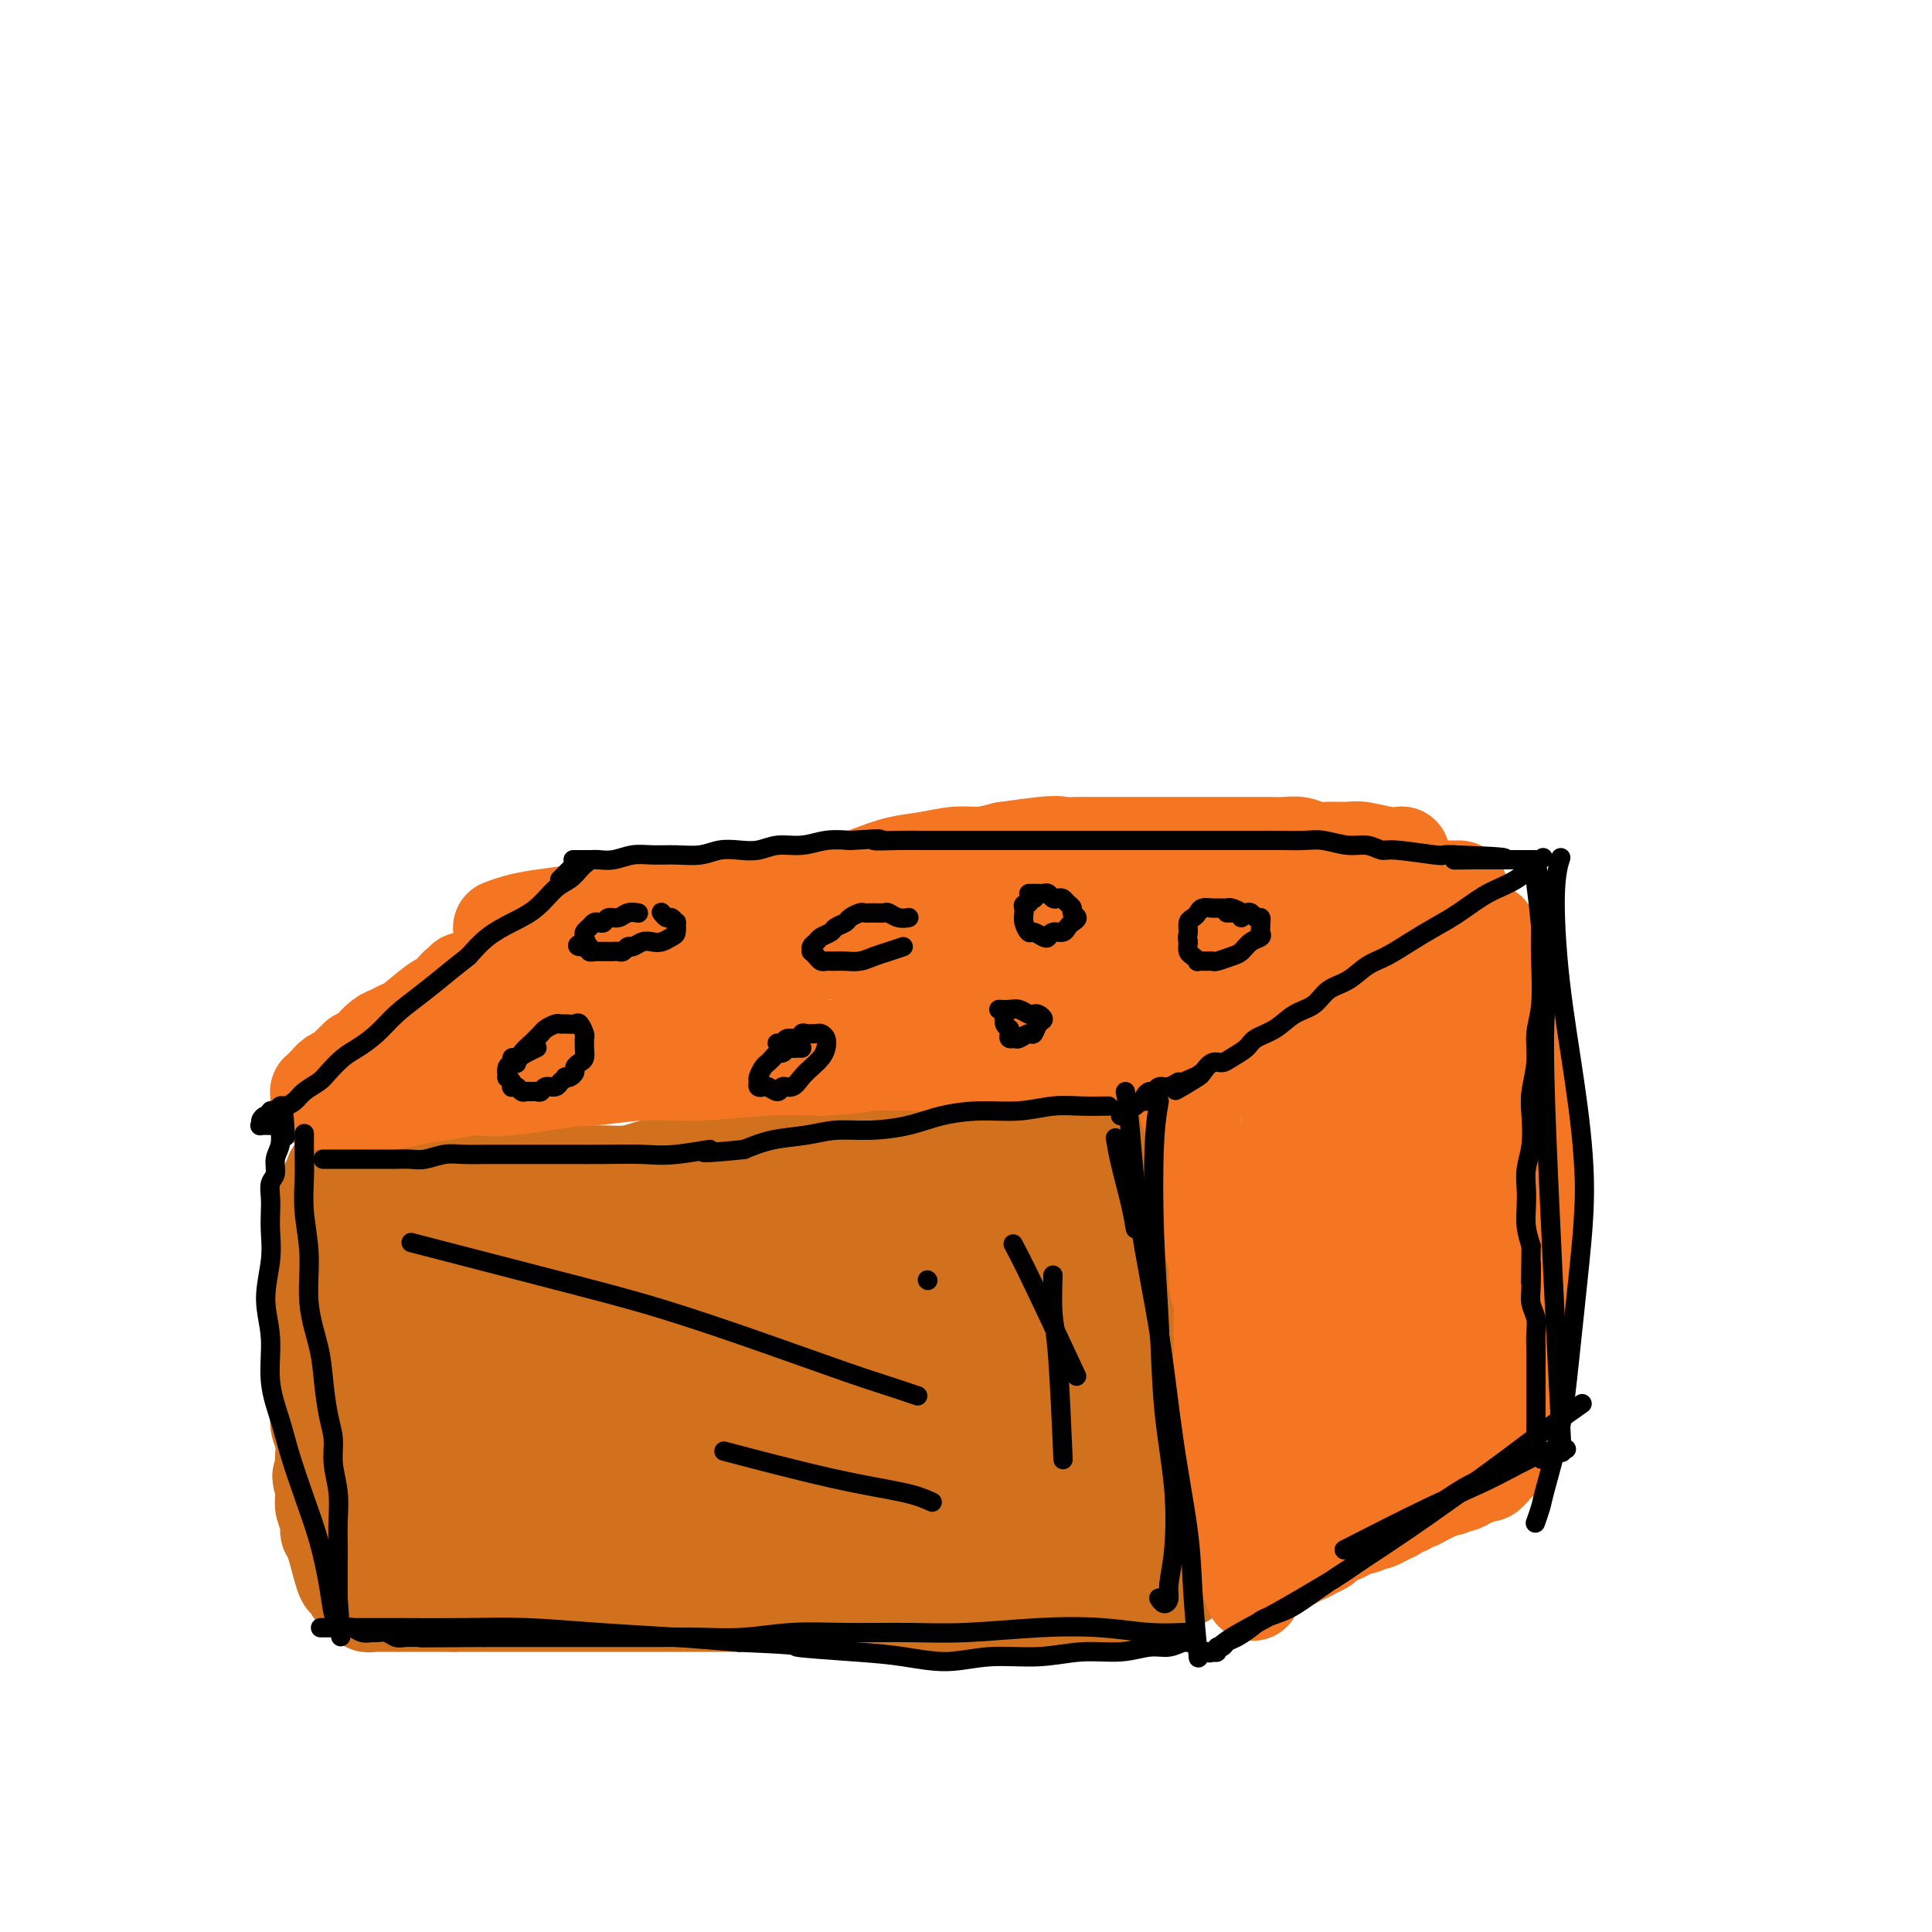 <svg viewBox='0 0 400 400' version='1.1' xmlns='http://www.w3.org/2000/svg' xmlns:xlink='http://www.w3.org/1999/xlink'><g fill='none' stroke='#D2711D' stroke-width='20' stroke-linecap='round' stroke-linejoin='round'><path d='M99,245c-1.968,-0.423 -3.935,-0.845 -6,-1c-2.065,-0.155 -4.227,-0.041 -6,0c-1.773,0.041 -3.156,0.011 -4,0c-0.844,-0.011 -1.148,-0.003 -2,0c-0.852,0.003 -2.252,0.001 -3,0c-0.748,-0.001 -0.846,-0.000 -1,0c-0.154,0.000 -0.366,0.000 -1,0c-0.634,-0.000 -1.689,-0.000 -2,0c-0.311,0.000 0.123,-0.000 0,0c-0.123,0.000 -0.802,0.000 -1,0c-0.198,-0.000 0.087,-0.000 0,0c-0.087,0.000 -0.544,0.001 -1,0c-0.456,-0.001 -0.911,-0.004 -1,0c-0.089,0.004 0.189,0.015 0,0c-0.189,-0.015 -0.846,-0.057 -1,0c-0.154,0.057 0.196,0.211 0,0c-0.196,-0.211 -0.937,-0.788 -1,-1c-0.063,-0.212 0.554,-0.061 1,0c0.446,0.061 0.723,0.030 1,0'/><path d='M71,243c-3.836,-0.536 0.576,-0.877 3,-1c2.424,-0.123 2.862,-0.029 4,0c1.138,0.029 2.978,-0.006 5,0c2.022,0.006 4.228,0.054 6,0c1.772,-0.054 3.109,-0.211 5,0c1.891,0.211 4.334,0.788 6,1c1.666,0.212 2.555,0.057 4,0c1.445,-0.057 3.445,-0.015 5,0c1.555,0.015 2.663,0.005 4,0c1.337,-0.005 2.901,-0.004 4,0c1.099,0.004 1.731,0.011 3,0c1.269,-0.011 3.173,-0.040 5,0c1.827,0.040 3.577,0.151 5,0c1.423,-0.151 2.520,-0.562 4,-1c1.480,-0.438 3.343,-0.901 5,-1c1.657,-0.099 3.108,0.166 5,0c1.892,-0.166 4.224,-0.762 6,-1c1.776,-0.238 2.996,-0.117 5,0c2.004,0.117 4.791,0.228 7,0c2.209,-0.228 3.841,-0.797 6,-1c2.159,-0.203 4.847,-0.040 7,0c2.153,0.040 3.773,-0.045 7,0c3.227,0.045 8.061,0.218 11,0c2.939,-0.218 3.984,-0.829 5,-1c1.016,-0.171 2.005,0.098 3,0c0.995,-0.098 1.996,-0.562 3,-1c1.004,-0.438 2.011,-0.849 3,-1c0.989,-0.151 1.958,-0.041 3,0c1.042,0.041 2.155,0.012 3,0c0.845,-0.012 1.423,-0.006 2,0'/><path d='M215,236c13.490,-1.083 4.716,-0.290 2,0c-2.716,0.290 0.627,0.078 2,0c1.373,-0.078 0.778,-0.021 1,0c0.222,0.021 1.263,0.005 2,0c0.737,-0.005 1.170,-0.000 2,0c0.830,0.000 2.057,-0.004 3,0c0.943,0.004 1.600,0.015 2,0c0.400,-0.015 0.541,-0.057 1,0c0.459,0.057 1.236,0.211 2,0c0.764,-0.211 1.515,-0.789 2,-1c0.485,-0.211 0.703,-0.057 1,0c0.297,0.057 0.672,0.015 1,0c0.328,-0.015 0.610,-0.005 1,0c0.390,0.005 0.889,0.004 1,0c0.111,-0.004 -0.168,-0.012 0,0c0.168,0.012 0.781,0.045 1,0c0.219,-0.045 0.044,-0.167 0,0c-0.044,0.167 0.043,0.623 0,1c-0.043,0.377 -0.215,0.674 0,1c0.215,0.326 0.818,0.681 1,2c0.182,1.319 -0.057,3.601 0,5c0.057,1.399 0.411,1.915 1,7c0.589,5.085 1.412,14.737 2,20c0.588,5.263 0.942,6.135 1,8c0.058,1.865 -0.181,4.723 0,7c0.181,2.277 0.780,3.975 1,6c0.220,2.025 0.059,4.378 0,6c-0.059,1.622 -0.016,2.514 0,4c0.016,1.486 0.005,3.568 0,5c-0.005,1.432 -0.002,2.216 0,3'/><path d='M245,310c0.928,11.815 0.249,4.853 0,3c-0.249,-1.853 -0.067,1.402 0,3c0.067,1.598 0.018,1.537 0,2c-0.018,0.463 -0.005,1.448 0,2c0.005,0.552 0.001,0.669 0,1c-0.001,0.331 -0.000,0.876 0,1c0.000,0.124 0.000,-0.173 0,0c-0.000,0.173 -0.000,0.816 0,1c0.000,0.184 0.000,-0.090 0,0c-0.000,0.090 -0.000,0.545 0,1c0.000,0.455 0.001,0.911 0,1c-0.001,0.089 -0.003,-0.187 0,0c0.003,0.187 0.012,0.838 0,1c-0.012,0.162 -0.045,-0.167 0,0c0.045,0.167 0.167,0.828 0,1c-0.167,0.172 -0.622,-0.146 -1,0c-0.378,0.146 -0.679,0.756 -1,1c-0.321,0.244 -0.660,0.122 -1,0'/><path d='M242,328c-1.253,0.780 -2.886,1.729 -4,2c-1.114,0.271 -1.711,-0.138 -3,0c-1.289,0.138 -3.271,0.822 -5,1c-1.729,0.178 -3.205,-0.148 -5,0c-1.795,0.148 -3.907,0.772 -6,1c-2.093,0.228 -4.166,0.061 -6,0c-1.834,-0.061 -3.430,-0.016 -5,0c-1.570,0.016 -3.114,0.004 -5,0c-1.886,-0.004 -4.113,-0.001 -6,0c-1.887,0.001 -3.435,0.000 -5,0c-1.565,-0.000 -3.148,-0.000 -5,0c-1.852,0.000 -3.975,0.000 -6,0c-2.025,-0.000 -3.954,-0.000 -6,0c-2.046,0.000 -4.209,0.000 -6,0c-1.791,-0.000 -3.210,-0.000 -5,0c-1.790,0.000 -3.951,0.000 -6,0c-2.049,-0.000 -3.986,-0.000 -6,0c-2.014,0.000 -4.104,0.000 -6,0c-1.896,-0.000 -3.599,-0.000 -5,0c-1.401,0.000 -2.499,0.000 -4,0c-1.501,-0.000 -3.403,-0.000 -5,0c-1.597,0.000 -2.889,0.000 -4,0c-1.111,-0.000 -2.041,-0.000 -3,0c-0.959,0.000 -1.946,0.000 -3,0c-1.054,-0.000 -2.176,-0.000 -3,0c-0.824,0.000 -1.351,0.000 -4,0c-2.649,-0.000 -7.421,-0.000 -10,0c-2.579,0.000 -2.963,0.000 -4,0c-1.037,0.000 -2.725,-0.000 -4,0c-1.275,0.000 -2.138,0.000 -3,0'/><path d='M94,332c-19.860,0.000 -7.009,0.000 -3,0c4.009,-0.000 -0.824,-0.000 -3,0c-2.176,0.000 -1.696,0.000 -2,0c-0.304,-0.000 -1.390,-0.000 -2,0c-0.610,0.000 -0.742,0.000 -1,0c-0.258,-0.000 -0.642,-0.000 -1,0c-0.358,0.000 -0.688,0.000 -1,0c-0.312,-0.000 -0.604,-0.000 -1,0c-0.396,0.000 -0.895,0.000 -1,0c-0.105,-0.000 0.183,-0.000 0,0c-0.183,0.000 -0.838,0.001 -1,0c-0.162,-0.001 0.167,-0.004 0,0c-0.167,0.004 -0.832,0.016 -1,0c-0.168,-0.016 0.161,-0.061 0,0c-0.161,0.061 -0.813,0.227 -1,0c-0.187,-0.227 0.089,-0.849 0,-1c-0.089,-0.151 -0.545,0.167 -1,0c-0.455,-0.167 -0.910,-0.820 -1,-1c-0.090,-0.180 0.184,0.112 0,0c-0.184,-0.112 -0.826,-0.629 -1,-1c-0.174,-0.371 0.121,-0.595 0,-1c-0.121,-0.405 -0.658,-0.989 -1,-1c-0.342,-0.011 -0.488,0.551 -1,-1c-0.512,-1.551 -1.391,-5.217 -2,-7c-0.609,-1.783 -0.948,-1.685 -1,-2c-0.052,-0.315 0.182,-1.043 0,-2c-0.182,-0.957 -0.780,-2.142 -1,-3c-0.220,-0.858 -0.063,-1.388 0,-2c0.063,-0.612 0.031,-1.306 0,-2'/><path d='M67,308c-1.239,-3.851 -0.336,-1.979 0,-2c0.336,-0.021 0.104,-1.933 0,-3c-0.104,-1.067 -0.080,-1.287 0,-2c0.080,-0.713 0.218,-1.920 0,-3c-0.218,-1.080 -0.790,-2.034 -1,-3c-0.210,-0.966 -0.056,-1.944 0,-3c0.056,-1.056 0.015,-2.188 0,-3c-0.015,-0.812 -0.004,-1.302 0,-2c0.004,-0.698 0.001,-1.605 0,-2c-0.001,-0.395 -0.000,-0.280 0,-1c0.000,-0.720 0.000,-2.275 0,-3c-0.000,-0.725 -0.000,-0.620 0,-1c0.000,-0.380 0.000,-1.245 0,-2c-0.000,-0.755 -0.000,-1.399 0,-2c0.000,-0.601 0.000,-1.158 0,-2c-0.000,-0.842 -0.001,-1.969 0,-3c0.001,-1.031 0.004,-1.965 0,-3c-0.004,-1.035 -0.015,-2.172 0,-3c0.015,-0.828 0.057,-1.346 0,-2c-0.057,-0.654 -0.211,-1.445 0,-2c0.211,-0.555 0.789,-0.875 1,-2c0.211,-1.125 0.057,-3.057 0,-4c-0.057,-0.943 -0.015,-0.897 0,-1c0.015,-0.103 0.003,-0.353 0,-1c-0.003,-0.647 0.002,-1.690 0,-2c-0.002,-0.310 -0.011,0.113 0,0c0.011,-0.113 0.041,-0.761 0,-1c-0.041,-0.239 -0.155,-0.068 0,0c0.155,0.068 0.577,0.034 1,0'/><path d='M68,250c0.107,-9.109 -0.126,-2.882 0,0c0.126,2.882 0.611,2.419 1,3c0.389,0.581 0.682,2.207 1,4c0.318,1.793 0.662,3.752 1,6c0.338,2.248 0.669,4.784 1,7c0.331,2.216 0.662,4.110 1,6c0.338,1.890 0.682,3.775 1,6c0.318,2.225 0.611,4.789 1,7c0.389,2.211 0.875,4.069 1,6c0.125,1.931 -0.110,3.936 0,6c0.110,2.064 0.565,4.188 1,6c0.435,1.812 0.848,3.312 1,5c0.152,1.688 0.041,3.566 0,5c-0.041,1.434 -0.011,2.426 0,3c0.011,0.574 0.004,0.729 0,1c-0.004,0.271 -0.004,0.658 0,1c0.004,0.342 0.011,0.640 0,1c-0.011,0.360 -0.040,0.782 0,1c0.040,0.218 0.151,0.231 0,0c-0.151,-0.231 -0.563,-0.706 -1,-2c-0.437,-1.294 -0.899,-3.406 -1,-7c-0.101,-3.594 0.158,-8.671 0,-13c-0.158,-4.329 -0.734,-7.912 -1,-11c-0.266,-3.088 -0.222,-5.682 0,-8c0.222,-2.318 0.623,-4.361 1,-6c0.377,-1.639 0.731,-2.873 1,-4c0.269,-1.127 0.454,-2.148 1,-4c0.546,-1.852 1.455,-4.537 2,-6c0.545,-1.463 0.727,-1.704 1,-2c0.273,-0.296 0.636,-0.648 1,-1'/><path d='M82,260c1.276,-3.767 0.965,-1.686 1,-1c0.035,0.686 0.415,-0.024 1,0c0.585,0.024 1.376,0.783 2,3c0.624,2.217 1.082,5.891 2,10c0.918,4.109 2.295,8.654 3,13c0.705,4.346 0.739,8.494 1,12c0.261,3.506 0.750,6.372 1,9c0.250,2.628 0.260,5.020 0,7c-0.260,1.980 -0.790,3.548 -1,5c-0.210,1.452 -0.100,2.788 0,4c0.100,1.212 0.191,2.300 0,3c-0.191,0.700 -0.664,1.011 -1,1c-0.336,-0.011 -0.536,-0.345 -1,-1c-0.464,-0.655 -1.193,-1.631 -2,-5c-0.807,-3.369 -1.692,-9.132 -2,-15c-0.308,-5.868 -0.037,-11.842 0,-17c0.037,-5.158 -0.159,-9.501 0,-13c0.159,-3.499 0.674,-6.156 1,-8c0.326,-1.844 0.464,-2.877 1,-4c0.536,-1.123 1.469,-2.336 2,-3c0.531,-0.664 0.659,-0.780 1,-1c0.341,-0.220 0.895,-0.546 1,-1c0.105,-0.454 -0.237,-1.038 0,-1c0.237,0.038 1.055,0.697 2,2c0.945,1.303 2.019,3.248 3,7c0.981,3.752 1.871,9.309 3,15c1.129,5.691 2.499,11.515 3,16c0.501,4.485 0.135,7.631 0,10c-0.135,2.369 -0.039,3.963 0,5c0.039,1.037 0.019,1.519 0,2'/><path d='M103,314c0.532,5.336 0.364,2.177 0,1c-0.364,-1.177 -0.922,-0.372 -1,-1c-0.078,-0.628 0.326,-2.690 0,-6c-0.326,-3.310 -1.381,-7.869 -2,-13c-0.619,-5.131 -0.803,-10.836 -1,-15c-0.197,-4.164 -0.406,-6.788 0,-9c0.406,-2.212 1.429,-4.013 2,-5c0.571,-0.987 0.692,-1.162 1,-1c0.308,0.162 0.804,0.660 2,2c1.196,1.340 3.091,3.521 5,7c1.909,3.479 3.830,8.256 5,13c1.170,4.744 1.587,9.454 2,13c0.413,3.546 0.822,5.927 1,8c0.178,2.073 0.124,3.837 0,5c-0.124,1.163 -0.317,1.725 -1,2c-0.683,0.275 -1.856,0.261 -2,1c-0.144,0.739 0.742,2.230 -1,-1c-1.742,-3.230 -6.113,-11.180 -9,-17c-2.887,-5.820 -4.291,-9.511 -5,-13c-0.709,-3.489 -0.723,-6.776 -1,-9c-0.277,-2.224 -0.819,-3.385 -1,-4c-0.181,-0.615 -0.003,-0.683 0,-1c0.003,-0.317 -0.171,-0.881 0,-1c0.171,-0.119 0.686,0.209 1,0c0.314,-0.209 0.427,-0.954 1,-1c0.573,-0.046 1.607,0.606 3,1c1.393,0.394 3.144,0.529 5,2c1.856,1.471 3.816,4.277 6,8c2.184,3.723 4.592,8.361 7,13'/><path d='M120,293c2.784,5.892 3.245,10.122 4,13c0.755,2.878 1.803,4.405 2,6c0.197,1.595 -0.456,3.258 -1,4c-0.544,0.742 -0.978,0.564 -2,0c-1.022,-0.564 -2.631,-1.512 -5,-4c-2.369,-2.488 -5.497,-6.516 -9,-12c-3.503,-5.484 -7.380,-12.425 -10,-18c-2.620,-5.575 -3.984,-9.785 -5,-13c-1.016,-3.215 -1.683,-5.436 -2,-7c-0.317,-1.564 -0.285,-2.470 0,-3c0.285,-0.530 0.822,-0.683 1,-1c0.178,-0.317 -0.002,-0.799 0,-1c0.002,-0.201 0.188,-0.120 1,0c0.812,0.120 2.251,0.279 4,1c1.749,0.721 3.807,2.004 6,4c2.193,1.996 4.521,4.705 7,8c2.479,3.295 5.108,7.178 7,11c1.892,3.822 3.045,7.585 4,11c0.955,3.415 1.711,6.482 2,9c0.289,2.518 0.111,4.488 0,6c-0.111,1.512 -0.155,2.566 -1,3c-0.845,0.434 -2.492,0.248 -4,-1c-1.508,-1.248 -2.878,-3.559 -5,-7c-2.122,-3.441 -4.997,-8.011 -7,-13c-2.003,-4.989 -3.135,-10.398 -4,-14c-0.865,-3.602 -1.464,-5.396 -1,-7c0.464,-1.604 1.990,-3.018 3,-4c1.010,-0.982 1.503,-1.534 3,-2c1.497,-0.466 3.999,-0.848 7,0c3.001,0.848 6.500,2.924 10,5'/><path d='M125,267c4.842,2.139 8.448,4.988 12,9c3.552,4.012 7.052,9.188 10,14c2.948,4.812 5.345,9.262 7,13c1.655,3.738 2.570,6.766 3,9c0.430,2.234 0.376,3.676 0,5c-0.376,1.324 -1.072,2.531 -2,3c-0.928,0.469 -2.087,0.199 -4,-1c-1.913,-1.199 -4.579,-3.327 -8,-7c-3.421,-3.673 -7.596,-8.891 -11,-14c-3.404,-5.109 -6.036,-10.109 -8,-14c-1.964,-3.891 -3.259,-6.674 -4,-9c-0.741,-2.326 -0.929,-4.196 -1,-5c-0.071,-0.804 -0.025,-0.543 0,-1c0.025,-0.457 0.030,-1.631 0,-2c-0.030,-0.369 -0.096,0.066 0,0c0.096,-0.066 0.353,-0.635 1,-1c0.647,-0.365 1.684,-0.528 3,0c1.316,0.528 2.912,1.745 5,4c2.088,2.255 4.669,5.548 7,9c2.331,3.452 4.412,7.064 6,12c1.588,4.936 2.681,11.196 3,14c0.319,2.804 -0.137,2.151 -1,2c-0.863,-0.151 -2.132,0.199 -3,0c-0.868,-0.199 -1.334,-0.948 -3,-2c-1.666,-1.052 -4.532,-2.407 -7,-5c-2.468,-2.593 -4.537,-6.424 -6,-10c-1.463,-3.576 -2.320,-6.897 -3,-10c-0.680,-3.103 -1.183,-5.989 -1,-8c0.183,-2.011 1.052,-3.146 2,-4c0.948,-0.854 1.974,-1.427 3,-2'/><path d='M125,266c1.431,-1.057 2.508,-0.698 4,0c1.492,0.698 3.399,1.736 6,4c2.601,2.264 5.896,5.753 9,10c3.104,4.247 6.018,9.250 8,14c1.982,4.750 3.032,9.247 4,13c0.968,3.753 1.853,6.762 2,9c0.147,2.238 -0.445,3.704 -1,5c-0.555,1.296 -1.074,2.423 -2,3c-0.926,0.577 -2.258,0.606 -4,0c-1.742,-0.606 -3.892,-1.845 -7,-4c-3.108,-2.155 -7.172,-5.224 -11,-9c-3.828,-3.776 -7.419,-8.257 -10,-12c-2.581,-3.743 -4.153,-6.747 -5,-9c-0.847,-2.253 -0.968,-3.756 -1,-5c-0.032,-1.244 0.027,-2.231 0,-3c-0.027,-0.769 -0.138,-1.321 0,-2c0.138,-0.679 0.527,-1.484 1,-2c0.473,-0.516 1.029,-0.744 2,-1c0.971,-0.256 2.355,-0.540 4,0c1.645,0.540 3.551,1.902 5,3c1.449,1.098 2.440,1.930 4,7c1.560,5.070 3.687,14.377 4,19c0.313,4.623 -1.190,4.563 -2,5c-0.810,0.437 -0.928,1.372 -2,2c-1.072,0.628 -3.098,0.949 -5,0c-1.902,-0.949 -3.681,-3.169 -6,-6c-2.319,-2.831 -5.178,-6.274 -7,-11c-1.822,-4.726 -2.606,-10.734 -3,-16c-0.394,-5.266 -0.398,-9.790 0,-13c0.398,-3.210 1.199,-5.105 2,-7'/><path d='M114,260c1.197,-3.947 3.190,-3.815 5,-4c1.810,-0.185 3.438,-0.689 6,0c2.562,0.689 6.058,2.569 10,5c3.942,2.431 8.332,5.414 12,9c3.668,3.586 6.616,7.776 10,12c3.384,4.224 7.203,8.483 10,12c2.797,3.517 4.571,6.293 6,9c1.429,2.707 2.512,5.344 3,7c0.488,1.656 0.380,2.332 0,3c-0.380,0.668 -1.033,1.330 -2,2c-0.967,0.670 -2.248,1.350 -4,1c-1.752,-0.350 -3.974,-1.728 -7,-4c-3.026,-2.272 -6.857,-5.436 -10,-9c-3.143,-3.564 -5.599,-7.526 -8,-11c-2.401,-3.474 -4.749,-6.461 -6,-9c-1.251,-2.539 -1.407,-4.632 -2,-6c-0.593,-1.368 -1.622,-2.011 -2,-3c-0.378,-0.989 -0.103,-2.325 0,-3c0.103,-0.675 0.036,-0.689 0,-1c-0.036,-0.311 -0.040,-0.919 2,-2c2.040,-1.081 6.126,-2.634 10,-3c3.874,-0.366 7.537,0.455 12,3c4.463,2.545 9.726,6.815 14,11c4.274,4.185 7.560,8.287 10,13c2.440,4.713 4.036,10.038 5,14c0.964,3.962 1.297,6.562 1,9c-0.297,2.438 -1.224,4.715 -2,6c-0.776,1.285 -1.401,1.577 -3,2c-1.599,0.423 -4.171,0.978 -7,0c-2.829,-0.978 -5.914,-3.489 -9,-6'/><path d='M168,317c-4.724,-2.946 -8.532,-7.310 -12,-12c-3.468,-4.690 -6.594,-9.707 -9,-14c-2.406,-4.293 -4.090,-7.862 -5,-11c-0.910,-3.138 -1.044,-5.845 -1,-8c0.044,-2.155 0.268,-3.760 1,-5c0.732,-1.240 1.973,-2.116 3,-3c1.027,-0.884 1.841,-1.776 4,-2c2.159,-0.224 5.664,0.220 9,1c3.336,0.780 6.505,1.894 11,4c4.495,2.106 10.317,5.202 15,9c4.683,3.798 8.228,8.298 11,12c2.772,3.702 4.770,6.605 6,9c1.230,2.395 1.691,4.280 2,6c0.309,1.720 0.465,3.274 0,4c-0.465,0.726 -1.551,0.625 -3,1c-1.449,0.375 -3.262,1.225 -7,0c-3.738,-1.225 -9.401,-4.526 -15,-8c-5.599,-3.474 -11.134,-7.121 -16,-11c-4.866,-3.879 -9.065,-7.990 -12,-11c-2.935,-3.010 -4.607,-4.919 -6,-6c-1.393,-1.081 -2.507,-1.333 -2,-2c0.507,-0.667 2.634,-1.748 5,-2c2.366,-0.252 4.972,0.326 9,1c4.028,0.674 9.479,1.443 15,3c5.521,1.557 11.112,3.900 16,7c4.888,3.100 9.072,6.955 12,10c2.928,3.045 4.599,5.280 6,8c1.401,2.720 2.531,5.925 3,8c0.469,2.075 0.277,3.022 0,4c-0.277,0.978 -0.638,1.989 -1,3'/><path d='M207,312c0.026,2.527 -0.908,1.343 -2,1c-1.092,-0.343 -2.341,0.155 -4,0c-1.659,-0.155 -3.727,-0.963 -6,-2c-2.273,-1.037 -4.751,-2.303 -7,-4c-2.249,-1.697 -4.270,-3.826 -6,-6c-1.730,-2.174 -3.168,-4.392 -4,-7c-0.832,-2.608 -1.059,-5.606 -1,-8c0.059,-2.394 0.405,-4.183 1,-6c0.595,-1.817 1.440,-3.662 3,-5c1.560,-1.338 3.835,-2.170 6,-3c2.165,-0.830 4.218,-1.658 7,-1c2.782,0.658 6.291,2.800 10,6c3.709,3.200 7.618,7.456 11,12c3.382,4.544 6.238,9.375 8,14c1.762,4.625 2.429,9.044 3,12c0.571,2.956 1.046,4.450 1,6c-0.046,1.550 -0.614,3.157 -1,4c-0.386,0.843 -0.589,0.920 -1,1c-0.411,0.080 -1.029,0.161 -2,0c-0.971,-0.161 -2.296,-0.564 -4,-2c-1.704,-1.436 -3.786,-3.905 -6,-7c-2.214,-3.095 -4.558,-6.816 -6,-11c-1.442,-4.184 -1.980,-8.831 -2,-13c-0.020,-4.169 0.480,-7.860 1,-11c0.520,-3.140 1.061,-5.727 2,-8c0.939,-2.273 2.276,-4.231 4,-6c1.724,-1.769 3.833,-3.351 5,-4c1.167,-0.649 1.391,-0.367 2,0c0.609,0.367 1.603,0.819 3,3c1.397,2.181 3.199,6.090 5,10'/><path d='M227,277c2.497,4.648 3.741,9.767 5,14c1.259,4.233 2.535,7.580 3,10c0.465,2.420 0.120,3.915 0,5c-0.120,1.085 -0.013,1.762 0,2c0.013,0.238 -0.066,0.038 0,0c0.066,-0.038 0.277,0.085 0,0c-0.277,-0.085 -1.042,-0.379 -2,-2c-0.958,-1.621 -2.109,-4.571 -3,-9c-0.891,-4.429 -1.521,-10.338 -2,-15c-0.479,-4.662 -0.808,-8.076 -1,-11c-0.192,-2.924 -0.248,-5.357 0,-7c0.248,-1.643 0.798,-2.494 1,-3c0.202,-0.506 0.055,-0.667 0,-1c-0.055,-0.333 -0.017,-0.839 0,-1c0.017,-0.161 0.012,0.024 0,0c-0.012,-0.024 -0.030,-0.259 0,0c0.030,0.259 0.108,1.010 0,1c-0.108,-0.010 -0.403,-0.780 -1,6c-0.597,6.780 -1.495,21.109 -2,29c-0.505,7.891 -0.615,9.343 -1,12c-0.385,2.657 -1.044,6.520 -2,9c-0.956,2.480 -2.210,3.578 -3,5c-0.790,1.422 -1.117,3.168 -2,4c-0.883,0.832 -2.321,0.751 -3,1c-0.679,0.249 -0.599,0.827 -1,1c-0.401,0.173 -1.281,-0.059 -2,-1c-0.719,-0.941 -1.275,-2.593 -2,-5c-0.725,-2.407 -1.618,-5.571 -2,-9c-0.382,-3.429 -0.252,-7.123 0,-10c0.252,-2.877 0.626,-4.939 1,-7'/><path d='M208,295c0.236,-3.666 0.327,-4.331 1,-6c0.673,-1.669 1.928,-4.341 3,-7c1.072,-2.659 1.962,-5.304 3,-8c1.038,-2.696 2.226,-5.443 3,-8c0.774,-2.557 1.136,-4.924 2,-7c0.864,-2.076 2.231,-3.862 3,-5c0.769,-1.138 0.940,-1.629 1,-2c0.060,-0.371 0.009,-0.622 0,-1c-0.009,-0.378 0.023,-0.883 0,-1c-0.023,-0.117 -0.102,0.154 0,0c0.102,-0.154 0.386,-0.733 0,-1c-0.386,-0.267 -1.442,-0.223 -3,0c-1.558,0.223 -3.617,0.623 -6,1c-2.383,0.377 -5.088,0.731 -8,1c-2.912,0.269 -6.029,0.454 -9,1c-2.971,0.546 -5.796,1.453 -9,2c-3.204,0.547 -6.787,0.735 -10,1c-3.213,0.265 -6.058,0.606 -9,1c-2.942,0.394 -5.983,0.841 -11,1c-5.017,0.159 -12.009,0.028 -16,0c-3.991,-0.028 -4.980,0.045 -6,0c-1.020,-0.045 -2.071,-0.208 -3,0c-0.929,0.208 -1.735,0.787 -2,1c-0.265,0.213 0.011,0.059 0,0c-0.011,-0.059 -0.309,-0.023 0,0c0.309,0.023 1.224,0.034 3,0c1.776,-0.034 4.414,-0.112 9,0c4.586,0.112 11.119,0.415 18,0c6.881,-0.415 14.109,-1.547 20,-2c5.891,-0.453 10.446,-0.226 15,0'/><path d='M197,256c11.796,-0.155 9.785,-0.042 10,0c0.215,0.042 2.654,0.012 4,0c1.346,-0.012 1.598,-0.005 2,0c0.402,0.005 0.954,0.009 1,0c0.046,-0.009 -0.413,-0.030 -1,0c-0.587,0.030 -1.303,0.110 -3,0c-1.697,-0.110 -4.376,-0.412 -8,-1c-3.624,-0.588 -8.193,-1.464 -13,-2c-4.807,-0.536 -9.851,-0.732 -14,-1c-4.149,-0.268 -7.402,-0.608 -10,-1c-2.598,-0.392 -4.540,-0.834 -6,-1c-1.460,-0.166 -2.437,-0.055 -3,0c-0.563,0.055 -0.714,0.053 -1,0c-0.286,-0.053 -0.709,-0.158 -1,0c-0.291,0.158 -0.450,0.579 0,1c0.450,0.421 1.508,0.841 3,2c1.492,1.159 3.419,3.056 7,5c3.581,1.944 8.816,3.936 13,6c4.184,2.064 7.316,4.201 10,6c2.684,1.799 4.920,3.261 6,4c1.080,0.739 1.003,0.756 1,1c-0.003,0.244 0.069,0.717 0,1c-0.069,0.283 -0.278,0.378 -2,0c-1.722,-0.378 -4.956,-1.229 -8,-2c-3.044,-0.771 -5.899,-1.461 -12,-3c-6.101,-1.539 -15.450,-3.928 -20,-5c-4.550,-1.072 -4.302,-0.827 -5,-1c-0.698,-0.173 -2.342,-0.764 -3,-1c-0.658,-0.236 -0.329,-0.118 0,0'/></g>
<g fill='none' stroke='#F47623' stroke-width='20' stroke-linecap='round' stroke-linejoin='round'><path d='M308,193c0.179,-0.081 0.357,-0.162 0,0c-0.357,0.162 -1.251,0.567 -2,1c-0.749,0.433 -1.355,0.892 -2,1c-0.645,0.108 -1.331,-0.137 -2,0c-0.669,0.137 -1.323,0.657 -2,1c-0.677,0.343 -1.377,0.511 -2,1c-0.623,0.489 -1.171,1.301 -2,2c-0.829,0.699 -1.941,1.285 -3,2c-1.059,0.715 -2.064,1.557 -3,2c-0.936,0.443 -1.801,0.485 -3,1c-1.199,0.515 -2.730,1.504 -4,2c-1.270,0.496 -2.280,0.500 -3,1c-0.720,0.500 -1.151,1.496 -2,2c-0.849,0.504 -2.114,0.516 -3,1c-0.886,0.484 -1.391,1.439 -2,2c-0.609,0.561 -1.322,0.728 -2,1c-0.678,0.272 -1.322,0.650 -2,1c-0.678,0.350 -1.389,0.671 -2,1c-0.611,0.329 -1.122,0.665 -2,1c-0.878,0.335 -2.123,0.667 -3,1c-0.877,0.333 -1.387,0.667 -2,1c-0.613,0.333 -1.329,0.667 -2,1c-0.671,0.333 -1.296,0.667 -2,1c-0.704,0.333 -1.487,0.667 -2,1c-0.513,0.333 -0.757,0.667 -1,1'/><path d='M253,222c-8.912,4.730 -3.693,2.056 -2,1c1.693,-1.056 -0.139,-0.493 -1,0c-0.861,0.493 -0.752,0.917 -1,1c-0.248,0.083 -0.855,-0.174 -1,0c-0.145,0.174 0.171,0.777 0,1c-0.171,0.223 -0.831,0.064 -1,0c-0.169,-0.064 0.151,-0.032 0,0c-0.151,0.032 -0.773,0.064 -1,0c-0.227,-0.064 -0.061,-0.225 0,0c0.061,0.225 0.015,0.837 0,1c-0.015,0.163 -0.000,-0.122 0,0c0.000,0.122 -0.015,0.650 0,1c0.015,0.350 0.060,0.520 0,1c-0.060,0.480 -0.226,1.269 0,2c0.226,0.731 0.844,1.402 1,2c0.156,0.598 -0.150,1.122 0,2c0.150,0.878 0.757,2.111 1,3c0.243,0.889 0.122,1.434 0,2c-0.122,0.566 -0.244,1.155 0,2c0.244,0.845 0.853,1.947 1,3c0.147,1.053 -0.167,2.055 0,3c0.167,0.945 0.814,1.831 1,3c0.186,1.169 -0.090,2.620 0,4c0.090,1.380 0.546,2.691 1,4c0.454,1.309 0.906,2.618 1,4c0.094,1.382 -0.171,2.837 0,4c0.171,1.163 0.778,2.033 1,3c0.222,0.967 0.060,2.029 0,3c-0.060,0.971 -0.017,1.849 0,3c0.017,1.151 0.009,2.576 0,4'/><path d='M253,279c1.099,8.583 0.347,4.042 0,3c-0.347,-1.042 -0.289,1.415 0,3c0.289,1.585 0.808,2.296 1,3c0.192,0.704 0.055,1.400 0,2c-0.055,0.600 -0.030,1.104 0,2c0.030,0.896 0.065,2.183 0,3c-0.065,0.817 -0.229,1.165 0,2c0.229,0.835 0.850,2.158 1,3c0.150,0.842 -0.170,1.202 0,2c0.170,0.798 0.830,2.034 1,3c0.170,0.966 -0.151,1.662 0,2c0.151,0.338 0.772,0.318 1,1c0.228,0.682 0.061,2.066 0,3c-0.061,0.934 -0.016,1.419 0,2c0.016,0.581 0.004,1.258 0,2c-0.004,0.742 -0.001,1.548 0,2c0.001,0.452 0.000,0.551 0,1c-0.000,0.449 0.000,1.247 0,2c-0.000,0.753 -0.001,1.460 0,2c0.001,0.540 0.004,0.914 0,1c-0.004,0.086 -0.015,-0.117 0,0c0.015,0.117 0.056,0.553 0,1c-0.056,0.447 -0.208,0.904 0,1c0.208,0.096 0.777,-0.170 1,0c0.223,0.170 0.098,0.777 0,1c-0.098,0.223 -0.171,0.064 0,0c0.171,-0.064 0.585,-0.032 1,0'/><path d='M259,326c0.880,7.270 0.081,1.944 0,0c-0.081,-1.944 0.556,-0.506 1,0c0.444,0.506 0.695,0.080 1,0c0.305,-0.080 0.663,0.185 1,0c0.337,-0.185 0.654,-0.819 1,-1c0.346,-0.181 0.723,0.091 1,0c0.277,-0.091 0.455,-0.545 1,-1c0.545,-0.455 1.458,-0.909 2,-1c0.542,-0.091 0.712,0.183 1,0c0.288,-0.183 0.692,-0.823 1,-1c0.308,-0.177 0.519,0.107 1,0c0.481,-0.107 1.232,-0.606 2,-1c0.768,-0.394 1.553,-0.684 2,-1c0.447,-0.316 0.556,-0.658 1,-1c0.444,-0.342 1.222,-0.684 2,-1c0.778,-0.316 1.556,-0.606 2,-1c0.444,-0.394 0.556,-0.893 1,-1c0.444,-0.107 1.222,0.179 2,0c0.778,-0.179 1.556,-0.823 2,-1c0.444,-0.177 0.553,0.111 1,0c0.447,-0.111 1.233,-0.622 2,-1c0.767,-0.378 1.514,-0.622 2,-1c0.486,-0.378 0.711,-0.889 1,-1c0.289,-0.111 0.644,0.178 1,0c0.356,-0.178 0.715,-0.822 1,-1c0.285,-0.178 0.496,0.110 1,0c0.504,-0.110 1.300,-0.617 2,-1c0.700,-0.383 1.304,-0.642 2,-1c0.696,-0.358 1.485,-0.817 2,-1c0.515,-0.183 0.758,-0.092 1,0'/><path d='M300,308c6.749,-3.029 3.121,-1.600 2,-1c-1.121,0.600 0.264,0.371 1,0c0.736,-0.371 0.823,-0.883 1,-1c0.177,-0.117 0.444,0.162 1,0c0.556,-0.162 1.402,-0.765 2,-1c0.598,-0.235 0.949,-0.100 1,0c0.051,0.100 -0.197,0.166 0,0c0.197,-0.166 0.840,-0.566 1,-1c0.160,-0.434 -0.163,-0.904 0,-1c0.163,-0.096 0.813,0.182 1,0c0.187,-0.182 -0.089,-0.826 0,-1c0.089,-0.174 0.545,0.120 1,0c0.455,-0.120 0.911,-0.654 1,-1c0.089,-0.346 -0.187,-0.504 0,-1c0.187,-0.496 0.839,-1.329 1,-2c0.161,-0.671 -0.167,-1.179 0,-2c0.167,-0.821 0.830,-1.954 1,-3c0.170,-1.046 -0.152,-2.004 0,-3c0.152,-0.996 0.776,-2.030 1,-3c0.224,-0.970 0.046,-1.875 0,-3c-0.046,-1.125 0.040,-2.468 0,-4c-0.040,-1.532 -0.207,-3.252 0,-5c0.207,-1.748 0.788,-3.524 1,-5c0.212,-1.476 0.057,-2.651 0,-4c-0.057,-1.349 -0.015,-2.870 0,-4c0.015,-1.130 0.004,-1.869 0,-3c-0.004,-1.131 -0.001,-2.654 0,-4c0.001,-1.346 0.000,-2.515 0,-4c-0.000,-1.485 -0.000,-3.284 0,-5c0.000,-1.716 0.000,-3.347 0,-5c-0.000,-1.653 -0.000,-3.326 0,-5'/><path d='M316,236c0.464,-10.852 0.124,-6.981 0,-6c-0.124,0.981 -0.033,-0.929 0,-2c0.033,-1.071 0.009,-1.303 0,-2c-0.009,-0.697 -0.003,-1.860 0,-3c0.003,-1.140 0.002,-2.259 0,-3c-0.002,-0.741 -0.004,-1.105 0,-2c0.004,-0.895 0.015,-2.320 0,-3c-0.015,-0.680 -0.057,-0.616 0,-1c0.057,-0.384 0.212,-1.216 0,-2c-0.212,-0.784 -0.793,-1.519 -1,-2c-0.207,-0.481 -0.041,-0.707 0,-1c0.041,-0.293 -0.041,-0.652 0,-1c0.041,-0.348 0.207,-0.686 0,-1c-0.207,-0.314 -0.788,-0.605 -1,-1c-0.212,-0.395 -0.057,-0.893 0,-1c0.057,-0.107 0.016,0.179 0,0c-0.016,-0.179 -0.007,-0.821 0,-1c0.007,-0.179 0.013,0.107 0,0c-0.013,-0.107 -0.044,-0.606 0,-1c0.044,-0.394 0.164,-0.683 0,0c-0.164,0.683 -0.611,2.338 -1,4c-0.389,1.662 -0.720,3.332 -1,6c-0.280,2.668 -0.509,6.334 -1,10c-0.491,3.666 -1.246,7.333 -2,11'/><path d='M309,234c-0.714,6.802 0.002,8.306 0,11c-0.002,2.694 -0.722,6.579 -1,10c-0.278,3.421 -0.116,6.380 0,9c0.116,2.620 0.185,4.902 0,7c-0.185,2.098 -0.623,4.011 -1,6c-0.377,1.989 -0.692,4.053 -1,6c-0.308,1.947 -0.608,3.778 -1,6c-0.392,2.222 -0.875,4.835 -1,7c-0.125,2.165 0.107,3.883 0,5c-0.107,1.117 -0.554,1.633 -1,2c-0.446,0.367 -0.891,0.583 -1,1c-0.109,0.417 0.116,1.034 0,1c-0.116,-0.034 -0.575,-0.720 -1,-2c-0.425,-1.280 -0.817,-3.154 -1,-6c-0.183,-2.846 -0.158,-6.662 0,-11c0.158,-4.338 0.449,-9.197 1,-14c0.551,-4.803 1.363,-9.550 2,-13c0.637,-3.450 1.100,-5.605 2,-13c0.900,-7.395 2.237,-20.032 3,-27c0.763,-6.968 0.953,-8.269 1,-10c0.047,-1.731 -0.049,-3.893 0,-5c0.049,-1.107 0.244,-1.158 0,-1c-0.244,0.158 -0.928,0.527 -1,1c-0.072,0.473 0.466,1.051 0,4c-0.466,2.949 -1.936,8.268 -3,14c-1.064,5.732 -1.722,11.876 -3,18c-1.278,6.124 -3.178,12.229 -4,18c-0.822,5.771 -0.568,11.208 -1,16c-0.432,4.792 -1.552,8.941 -2,12c-0.448,3.059 -0.224,5.030 0,7'/><path d='M295,293c-2.183,14.388 -0.641,5.859 0,3c0.641,-2.859 0.381,-0.049 0,1c-0.381,1.049 -0.884,0.337 -1,0c-0.116,-0.337 0.155,-0.298 0,-2c-0.155,-1.702 -0.735,-5.145 -1,-11c-0.265,-5.855 -0.215,-14.121 0,-21c0.215,-6.879 0.593,-12.372 1,-17c0.407,-4.628 0.841,-8.392 1,-11c0.159,-2.608 0.043,-4.061 0,-5c-0.043,-0.939 -0.011,-1.366 0,-2c0.011,-0.634 0.003,-1.476 0,-2c-0.003,-0.524 0.001,-0.731 0,-1c-0.001,-0.269 -0.006,-0.599 0,-1c0.006,-0.401 0.024,-0.873 0,-1c-0.024,-0.127 -0.089,0.090 0,0c0.089,-0.090 0.334,-0.486 0,1c-0.334,1.486 -1.245,4.854 -2,11c-0.755,6.146 -1.354,15.070 -2,24c-0.646,8.930 -1.339,17.865 -2,25c-0.661,7.135 -1.289,12.471 -2,17c-0.711,4.529 -1.503,8.252 -2,10c-0.497,1.748 -0.697,1.521 -1,2c-0.303,0.479 -0.707,1.665 -1,2c-0.293,0.335 -0.475,-0.180 -1,-1c-0.525,-0.820 -1.391,-1.944 -2,-6c-0.609,-4.056 -0.959,-11.046 -1,-18c-0.041,-6.954 0.226,-13.874 1,-21c0.774,-7.126 2.055,-14.457 3,-20c0.945,-5.543 1.556,-9.298 2,-12c0.444,-2.702 0.722,-4.351 1,-6'/><path d='M286,231c1.072,-9.358 0.251,-3.252 0,-1c-0.251,2.252 0.067,0.649 0,0c-0.067,-0.649 -0.518,-0.345 -1,1c-0.482,1.345 -0.993,3.732 -2,8c-1.007,4.268 -2.508,10.418 -4,17c-1.492,6.582 -2.973,13.596 -4,19c-1.027,5.404 -1.600,9.196 -2,12c-0.400,2.804 -0.628,4.618 -1,6c-0.372,1.382 -0.887,2.331 -1,3c-0.113,0.669 0.177,1.056 0,1c-0.177,-0.056 -0.822,-0.555 -1,-1c-0.178,-0.445 0.110,-0.834 0,-3c-0.110,-2.166 -0.618,-6.108 -1,-11c-0.382,-4.892 -0.639,-10.733 -1,-15c-0.361,-4.267 -0.828,-6.962 -1,-9c-0.172,-2.038 -0.050,-3.421 0,-4c0.050,-0.579 0.026,-0.354 0,-1c-0.026,-0.646 -0.056,-2.163 0,-1c0.056,1.163 0.197,5.006 0,10c-0.197,4.994 -0.732,11.138 -1,17c-0.268,5.862 -0.268,11.441 0,16c0.268,4.559 0.804,8.098 1,10c0.196,1.902 0.053,2.166 0,3c-0.053,0.834 -0.015,2.238 0,2c0.015,-0.238 0.008,-2.119 0,-4'/><path d='M267,306c0.000,5.768 0.000,-5.812 0,-15c-0.000,-9.188 -0.000,-15.984 0,-22c0.000,-6.016 0.000,-11.253 0,-15c-0.000,-3.747 -0.000,-6.005 0,-8c0.000,-1.995 0.000,-3.728 0,-5c-0.000,-1.272 -0.001,-2.085 0,-3c0.001,-0.915 0.003,-1.933 0,-3c-0.003,-1.067 -0.012,-2.182 0,-3c0.012,-0.818 0.046,-1.340 0,-2c-0.046,-0.660 -0.171,-1.459 0,-2c0.171,-0.541 0.639,-0.825 1,-1c0.361,-0.175 0.616,-0.241 1,0c0.384,0.241 0.897,0.790 2,2c1.103,1.210 2.795,3.083 5,7c2.205,3.917 4.924,9.878 7,16c2.076,6.122 3.509,12.404 4,18c0.491,5.596 0.039,10.506 0,15c-0.039,4.494 0.334,8.573 0,11c-0.334,2.427 -1.377,3.203 -2,4c-0.623,0.797 -0.828,1.615 -1,2c-0.172,0.385 -0.312,0.338 -1,0c-0.688,-0.338 -1.923,-0.968 -3,-3c-1.077,-2.032 -1.996,-5.467 -3,-10c-1.004,-4.533 -2.092,-10.163 -2,-19c0.092,-8.837 1.364,-20.879 2,-27c0.636,-6.121 0.634,-6.321 1,-7c0.366,-0.679 1.098,-1.837 2,-3c0.902,-1.163 1.972,-2.332 3,-4c1.028,-1.668 2.014,-3.834 3,-6'/><path d='M286,223c1.769,-2.925 2.191,-3.736 3,-5c0.809,-1.264 2.007,-2.980 3,-4c0.993,-1.020 1.783,-1.343 2,-2c0.217,-0.657 -0.138,-1.647 0,-2c0.138,-0.353 0.769,-0.070 1,0c0.231,0.070 0.062,-0.074 0,0c-0.062,0.074 -0.017,0.366 0,1c0.017,0.634 0.005,1.610 0,2c-0.005,0.390 -0.002,0.195 0,0'/><path d='M302,184c-0.003,-0.000 -0.006,-0.000 0,0c0.006,0.000 0.023,0.000 0,0c-0.023,-0.000 -0.084,-0.001 0,0c0.084,0.001 0.313,0.004 0,0c-0.313,-0.004 -1.170,-0.015 -2,0c-0.830,0.015 -1.635,0.056 -2,0c-0.365,-0.056 -0.291,-0.207 -1,0c-0.709,0.207 -2.203,0.774 -3,1c-0.797,0.226 -0.899,0.113 -1,0'/><path d='M293,185c-1.539,0.175 -0.888,0.112 -1,0c-0.112,-0.112 -0.989,-0.274 -2,0c-1.011,0.274 -2.158,0.983 -3,1c-0.842,0.017 -1.380,-0.657 -2,-1c-0.620,-0.343 -1.321,-0.354 -2,0c-0.679,0.354 -1.336,1.075 -2,1c-0.664,-0.075 -1.336,-0.944 -2,-1c-0.664,-0.056 -1.318,0.702 -2,1c-0.682,0.298 -1.390,0.136 -2,0c-0.610,-0.136 -1.122,-0.247 -2,0c-0.878,0.247 -2.121,0.851 -3,1c-0.879,0.149 -1.394,-0.156 -2,0c-0.606,0.156 -1.302,0.773 -2,1c-0.698,0.227 -1.397,0.065 -2,0c-0.603,-0.065 -1.110,-0.031 -2,0c-0.890,0.031 -2.164,0.061 -3,0c-0.836,-0.061 -1.234,-0.212 -2,0c-0.766,0.212 -1.900,0.789 -3,1c-1.100,0.211 -2.167,0.057 -3,0c-0.833,-0.057 -1.431,-0.016 -2,0c-0.569,0.016 -1.109,0.008 -2,0c-0.891,-0.008 -2.135,-0.017 -3,0c-0.865,0.017 -1.352,0.060 -2,0c-0.648,-0.060 -1.457,-0.222 -3,0c-1.543,0.222 -3.821,0.829 -5,1c-1.179,0.171 -1.261,-0.095 -2,0c-0.739,0.095 -2.136,0.551 -3,1c-0.864,0.449 -1.194,0.890 -2,1c-0.806,0.110 -2.087,-0.111 -3,0c-0.913,0.111 -1.456,0.556 -2,1'/><path d='M222,193c-11.508,1.237 -4.777,0.331 -3,0c1.777,-0.331 -1.399,-0.085 -3,0c-1.601,0.085 -1.625,0.009 -2,0c-0.375,-0.009 -1.100,0.049 -2,0c-0.900,-0.049 -1.973,-0.205 -3,0c-1.027,0.205 -2.006,0.772 -3,1c-0.994,0.228 -2.003,0.117 -3,0c-0.997,-0.117 -1.981,-0.241 -3,0c-1.019,0.241 -2.072,0.848 -3,1c-0.928,0.152 -1.731,-0.152 -3,0c-1.269,0.152 -3.003,0.759 -4,1c-0.997,0.241 -1.256,0.118 -2,0c-0.744,-0.118 -1.973,-0.229 -3,0c-1.027,0.229 -1.851,0.798 -3,1c-1.149,0.202 -2.621,0.038 -4,0c-1.379,-0.038 -2.664,0.050 -4,0c-1.336,-0.050 -2.724,-0.238 -4,0c-1.276,0.238 -2.441,0.904 -3,1c-0.559,0.096 -0.512,-0.377 -4,0c-3.488,0.377 -10.512,1.604 -14,2c-3.488,0.396 -3.441,-0.037 -4,0c-0.559,0.037 -1.724,0.546 -3,1c-1.276,0.454 -2.663,0.854 -4,1c-1.337,0.146 -2.623,0.039 -4,0c-1.377,-0.039 -2.844,-0.011 -4,0c-1.156,0.011 -2.001,0.003 -3,0c-0.999,-0.003 -2.154,-0.001 -3,0c-0.846,0.001 -1.385,0.000 -2,0c-0.615,-0.000 -1.308,-0.000 -2,0'/><path d='M120,202c-16.196,1.409 -5.687,0.430 -2,0c3.687,-0.430 0.551,-0.311 -1,0c-1.551,0.311 -1.518,0.815 -2,1c-0.482,0.185 -1.480,0.049 -2,0c-0.520,-0.049 -0.562,-0.013 -1,0c-0.438,0.013 -1.273,0.004 -2,0c-0.727,-0.004 -1.345,-0.001 -2,0c-0.655,0.001 -1.345,0.000 -2,0c-0.655,-0.000 -1.274,-0.000 -2,0c-0.726,0.000 -1.557,-0.000 -2,0c-0.443,0.000 -0.496,0.000 -1,0c-0.504,-0.000 -1.460,-0.001 -2,0c-0.540,0.001 -0.666,0.004 -1,0c-0.334,-0.004 -0.877,-0.016 -1,0c-0.123,0.016 0.173,0.061 0,0c-0.173,-0.061 -0.816,-0.227 -1,0c-0.184,0.227 0.091,0.848 0,1c-0.091,0.152 -0.549,-0.166 -1,0c-0.451,0.166 -0.894,0.815 -1,1c-0.106,0.185 0.126,-0.094 0,0c-0.126,0.094 -0.610,0.560 -1,1c-0.390,0.440 -0.685,0.853 -1,1c-0.315,0.147 -0.651,0.027 -2,1c-1.349,0.973 -3.713,3.038 -5,4c-1.287,0.962 -1.497,0.821 -2,1c-0.503,0.179 -1.300,0.677 -2,1c-0.700,0.323 -1.304,0.472 -2,1c-0.696,0.528 -1.485,1.437 -2,2c-0.515,0.563 -0.758,0.782 -1,1'/><path d='M76,218c-3.500,2.499 -2.251,1.247 -2,1c0.251,-0.247 -0.497,0.512 -1,1c-0.503,0.488 -0.761,0.704 -1,1c-0.239,0.296 -0.461,0.672 -1,1c-0.539,0.328 -1.397,0.609 -2,1c-0.603,0.391 -0.950,0.893 -1,1c-0.050,0.107 0.197,-0.182 0,0c-0.197,0.182 -0.837,0.836 -1,1c-0.163,0.164 0.153,-0.163 0,0c-0.153,0.163 -0.774,0.814 -1,1c-0.226,0.186 -0.058,-0.094 0,0c0.058,0.094 0.005,0.561 0,1c-0.005,0.439 0.039,0.850 0,1c-0.039,0.150 -0.160,0.040 0,0c0.160,-0.040 0.600,-0.011 1,0c0.400,0.011 0.759,0.004 1,0c0.241,-0.004 0.362,-0.004 1,0c0.638,0.004 1.791,0.013 3,0c1.209,-0.013 2.474,-0.046 4,0c1.526,0.046 3.312,0.173 5,0c1.688,-0.173 3.278,-0.646 5,-1c1.722,-0.354 3.575,-0.590 6,-1c2.425,-0.410 5.422,-0.995 7,-1c1.578,-0.005 1.737,0.570 7,0c5.263,-0.570 15.632,-2.285 26,-4'/><path d='M132,221c9.752,-1.472 8.632,-1.651 10,-2c1.368,-0.349 5.223,-0.867 9,-1c3.777,-0.133 7.474,0.119 11,0c3.526,-0.119 6.880,-0.609 10,-1c3.120,-0.391 6.006,-0.682 9,-1c2.994,-0.318 6.097,-0.662 9,-1c2.903,-0.338 5.604,-0.669 8,-1c2.396,-0.331 4.485,-0.662 7,-1c2.515,-0.338 5.456,-0.682 8,-1c2.544,-0.318 4.690,-0.611 7,-1c2.310,-0.389 4.783,-0.874 7,-1c2.217,-0.126 4.180,0.106 6,0c1.820,-0.106 3.499,-0.549 5,-1c1.501,-0.451 2.824,-0.908 4,-1c1.176,-0.092 2.203,0.182 3,0c0.797,-0.182 1.362,-0.818 2,-1c0.638,-0.182 1.348,0.092 2,0c0.652,-0.092 1.245,-0.551 2,-1c0.755,-0.449 1.672,-0.890 2,-1c0.328,-0.110 0.067,0.110 1,0c0.933,-0.110 3.062,-0.550 4,-1c0.938,-0.450 0.686,-0.909 1,-1c0.314,-0.091 1.193,0.186 2,0c0.807,-0.186 1.541,-0.835 2,-1c0.459,-0.165 0.642,0.155 1,0c0.358,-0.155 0.890,-0.784 1,-1c0.110,-0.216 -0.201,-0.020 0,0c0.201,0.020 0.915,-0.137 1,0c0.085,0.137 -0.457,0.569 -1,1'/><path d='M265,202c4.591,-1.026 0.069,0.411 -3,1c-3.069,0.589 -4.685,0.332 -7,1c-2.315,0.668 -5.328,2.263 -8,3c-2.672,0.737 -5.002,0.616 -8,1c-2.998,0.384 -6.663,1.273 -10,2c-3.337,0.727 -6.347,1.294 -9,2c-2.653,0.706 -4.951,1.552 -8,2c-3.049,0.448 -6.849,0.497 -10,1c-3.151,0.503 -5.653,1.459 -9,2c-3.347,0.541 -7.540,0.666 -11,1c-3.460,0.334 -6.188,0.877 -10,1c-3.812,0.123 -8.706,-0.174 -13,0c-4.294,0.174 -7.986,0.817 -11,1c-3.014,0.183 -5.350,-0.096 -8,0c-2.650,0.096 -5.614,0.565 -8,1c-2.386,0.435 -4.195,0.834 -6,1c-1.805,0.166 -3.606,0.097 -5,0c-1.394,-0.097 -2.382,-0.222 -3,0c-0.618,0.222 -0.866,0.791 -1,1c-0.134,0.209 -0.154,0.057 -1,0c-0.846,-0.057 -2.517,-0.019 -3,0c-0.483,0.019 0.224,0.020 1,0c0.776,-0.020 1.623,-0.062 3,0c1.377,0.062 3.283,0.226 6,0c2.717,-0.226 6.244,-0.844 10,-1c3.756,-0.156 7.742,0.150 12,0c4.258,-0.150 8.788,-0.757 13,-1c4.212,-0.243 8.106,-0.121 12,0'/><path d='M170,221c10.343,-0.532 7.700,-0.860 9,-1c1.300,-0.140 6.541,-0.090 10,0c3.459,0.090 5.134,0.221 7,0c1.866,-0.221 3.923,-0.795 6,-1c2.077,-0.205 4.175,-0.041 6,0c1.825,0.041 3.375,-0.042 5,0c1.625,0.042 3.323,0.207 5,0c1.677,-0.207 3.334,-0.788 5,-1c1.666,-0.212 3.341,-0.057 5,0c1.659,0.057 3.302,0.015 5,0c1.698,-0.015 3.452,-0.004 5,0c1.548,0.004 2.890,0.002 4,0c1.110,-0.002 1.987,-0.005 3,0c1.013,0.005 2.162,0.017 3,0c0.838,-0.017 1.364,-0.065 2,0c0.636,0.065 1.380,0.241 2,0c0.620,-0.241 1.114,-0.899 2,-1c0.886,-0.101 2.163,0.356 3,0c0.837,-0.356 1.235,-1.524 2,-2c0.765,-0.476 1.899,-0.258 3,-1c1.101,-0.742 2.171,-2.443 4,-4c1.829,-1.557 4.417,-2.971 6,-4c1.583,-1.029 2.161,-1.672 5,-4c2.839,-2.328 7.940,-6.339 10,-8c2.060,-1.661 1.078,-0.971 1,-1c-0.078,-0.029 0.748,-0.777 1,-1c0.252,-0.223 -0.071,0.079 0,0c0.071,-0.079 0.535,-0.540 1,-1'/><path d='M290,191c4.895,-4.051 0.632,-1.179 -2,0c-2.632,1.179 -3.632,0.663 -9,1c-5.368,0.337 -15.105,1.525 -19,2c-3.895,0.475 -1.947,0.238 0,0'/><path d='M119,209c-1.247,0.641 -2.494,1.281 -4,2c-1.506,0.719 -3.272,1.516 -5,2c-1.728,0.484 -3.420,0.655 -5,1c-1.580,0.345 -3.050,0.863 -4,1c-0.950,0.137 -1.380,-0.106 -2,0c-0.620,0.106 -1.430,0.562 -2,1c-0.570,0.438 -0.899,0.857 -1,1c-0.101,0.143 0.025,0.008 0,0c-0.025,-0.008 -0.202,0.109 0,0c0.202,-0.109 0.782,-0.445 2,-1c1.218,-0.555 3.073,-1.329 6,-2c2.927,-0.671 6.924,-1.237 11,-2c4.076,-0.763 8.229,-1.721 12,-2c3.771,-0.279 7.159,0.121 10,0c2.841,-0.121 5.135,-0.765 7,-1c1.865,-0.235 3.301,-0.062 4,0c0.699,0.062 0.659,0.013 1,0c0.341,-0.013 1.061,0.011 1,0c-0.061,-0.011 -0.905,-0.055 -2,0c-1.095,0.055 -2.443,0.211 -4,0c-1.557,-0.211 -3.323,-0.789 -5,-1c-1.677,-0.211 -3.264,-0.057 -5,0c-1.736,0.057 -3.621,0.015 -5,0c-1.379,-0.015 -2.251,-0.004 -3,0c-0.749,0.004 -1.374,0.002 -2,0'/><path d='M124,208c-3.891,-0.159 -1.617,-0.057 -1,0c0.617,0.057 -0.423,0.068 -1,0c-0.577,-0.068 -0.690,-0.214 -1,0c-0.310,0.214 -0.815,0.789 -1,1c-0.185,0.211 -0.050,0.056 0,0c0.050,-0.056 0.013,-0.015 0,0c-0.013,0.015 -0.004,0.004 0,0c0.004,-0.004 0.002,-0.002 0,0'/><path d='M104,192c0.063,-0.024 0.125,-0.048 0,0c-0.125,0.048 -0.438,0.166 0,0c0.438,-0.166 1.628,-0.618 3,-1c1.372,-0.382 2.928,-0.695 5,-1c2.072,-0.305 4.660,-0.603 7,-1c2.340,-0.397 4.432,-0.894 7,-1c2.568,-0.106 5.613,0.178 8,0c2.387,-0.178 4.118,-0.817 6,-1c1.882,-0.183 3.917,0.091 6,0c2.083,-0.091 4.215,-0.549 6,-1c1.785,-0.451 3.225,-0.897 5,-1c1.775,-0.103 3.887,0.137 6,0c2.113,-0.137 4.226,-0.652 6,-1c1.774,-0.348 3.208,-0.528 5,-1c1.792,-0.472 3.941,-1.236 6,-2c2.059,-0.764 4.027,-1.528 6,-2c1.973,-0.472 3.952,-0.652 6,-1c2.048,-0.348 4.167,-0.863 6,-1c1.833,-0.137 3.381,0.104 5,0c1.619,-0.104 3.310,-0.552 5,-1'/><path d='M208,176c17.016,-2.415 7.555,-0.451 5,0c-2.555,0.451 1.797,-0.611 4,-1c2.203,-0.389 2.256,-0.104 3,0c0.744,0.104 2.179,0.028 3,0c0.821,-0.028 1.028,-0.007 2,0c0.972,0.007 2.711,0.002 4,0c1.289,-0.002 2.129,-0.001 3,0c0.871,0.001 1.771,0.000 3,0c1.229,-0.000 2.785,-0.000 4,0c1.215,0.000 2.089,0.000 3,0c0.911,-0.000 1.861,-0.000 3,0c1.139,0.000 2.468,0.000 4,0c1.532,-0.000 3.267,-0.001 5,0c1.733,0.001 3.465,0.004 5,0c1.535,-0.004 2.874,-0.015 4,0c1.126,0.015 2.038,0.057 3,0c0.962,-0.057 1.974,-0.212 3,0c1.026,0.212 2.066,0.793 3,1c0.934,0.207 1.760,0.041 3,0c1.240,-0.041 2.893,0.041 4,0c1.107,-0.041 1.668,-0.207 3,0c1.332,0.207 3.436,0.786 5,1c1.564,0.214 2.590,0.061 3,0c0.410,-0.061 0.205,-0.031 0,0'/></g>
<g fill='none' stroke='#000000' stroke-width='4' stroke-linecap='round' stroke-linejoin='round'><path d='M319,178c0.424,-0.389 0.849,-0.779 0,0c-0.849,0.779 -2.970,2.725 -5,4c-2.030,1.275 -3.967,1.879 -6,3c-2.033,1.121 -4.161,2.761 -6,4c-1.839,1.239 -3.390,2.079 -5,3c-1.610,0.921 -3.278,1.922 -5,3c-1.722,1.078 -3.499,2.232 -5,3c-1.501,0.768 -2.726,1.149 -4,2c-1.274,0.851 -2.598,2.171 -4,3c-1.402,0.829 -2.883,1.167 -4,2c-1.117,0.833 -1.870,2.162 -3,3c-1.130,0.838 -2.638,1.183 -4,2c-1.362,0.817 -2.577,2.104 -4,3c-1.423,0.896 -3.053,1.402 -4,2c-0.947,0.598 -1.212,1.290 -2,2c-0.788,0.710 -2.098,1.438 -3,2c-0.902,0.562 -1.397,0.959 -2,1c-0.603,0.041 -1.315,-0.274 -2,0c-0.685,0.274 -1.342,1.137 -2,2'/><path d='M249,222c-10.883,6.968 -3.091,2.388 -1,1c2.091,-1.388 -1.520,0.417 -3,1c-1.480,0.583 -0.830,-0.055 -1,0c-0.170,0.055 -1.160,0.802 -2,1c-0.840,0.198 -1.531,-0.153 -2,0c-0.469,0.153 -0.717,0.811 -1,1c-0.283,0.189 -0.600,-0.089 -1,0c-0.400,0.089 -0.882,0.546 -1,1c-0.118,0.454 0.127,0.906 0,1c-0.127,0.094 -0.627,-0.171 -1,0c-0.373,0.171 -0.621,0.777 -1,1c-0.379,0.223 -0.890,0.064 -1,0c-0.110,-0.064 0.181,-0.032 0,0c-0.181,0.032 -0.833,0.065 -1,0c-0.167,-0.065 0.151,-0.227 0,0c-0.151,0.227 -0.773,0.844 -1,1c-0.227,0.156 -0.061,-0.150 0,0c0.061,0.150 0.017,0.757 0,1c-0.017,0.243 -0.009,0.121 0,0'/><path d='M318,179c-0.113,-0.364 -0.225,-0.727 0,0c0.225,0.727 0.788,2.545 1,5c0.212,2.455 0.072,5.547 0,8c-0.072,2.453 -0.075,4.266 0,7c0.075,2.734 0.230,6.389 0,9c-0.230,2.611 -0.845,4.178 -1,6c-0.155,1.822 0.151,3.897 0,6c-0.151,2.103 -0.758,4.232 -1,6c-0.242,1.768 -0.117,3.176 0,5c0.117,1.824 0.227,4.066 0,6c-0.227,1.934 -0.790,3.560 -1,5c-0.210,1.440 -0.067,2.695 0,4c0.067,1.305 0.056,2.659 0,4c-0.056,1.341 -0.159,2.669 0,4c0.159,1.331 0.579,2.666 1,4'/><path d='M317,258c-0.159,12.939 -0.057,5.788 0,4c0.057,-1.788 0.068,1.789 0,4c-0.068,2.211 -0.214,3.056 0,4c0.214,0.944 0.789,1.987 1,3c0.211,1.013 0.056,1.997 0,3c-0.056,1.003 -0.015,2.025 0,3c0.015,0.975 0.004,1.904 0,3c-0.004,1.096 -0.001,2.358 0,4c0.001,1.642 0.001,3.662 0,5c-0.001,1.338 -0.001,1.993 0,3c0.001,1.007 0.004,2.364 0,3c-0.004,0.636 -0.015,0.549 0,1c0.015,0.451 0.056,1.441 0,2c-0.056,0.559 -0.207,0.689 0,1c0.207,0.311 0.774,0.803 1,1c0.226,0.197 0.113,0.098 0,0'/><path d='M323,178c0.124,-0.382 0.248,-0.763 0,0c-0.248,0.763 -0.867,2.672 -1,7c-0.133,4.328 0.221,11.075 1,18c0.779,6.925 1.983,14.030 3,21c1.017,6.970 1.845,13.807 2,20c0.155,6.193 -0.364,11.741 -1,18c-0.636,6.259 -1.390,13.229 -2,19c-0.610,5.771 -1.078,10.342 -2,15c-0.922,4.658 -2.299,9.403 -3,12c-0.701,2.597 -0.727,3.045 -1,4c-0.273,0.955 -0.792,2.416 -1,3c-0.208,0.584 -0.104,0.292 0,0'/><path d='M318,183c0.285,2.262 0.571,4.523 1,9c0.429,4.477 1.002,11.169 1,15c-0.002,3.831 -0.577,4.801 0,22c0.577,17.199 2.308,50.628 3,64c0.692,13.372 0.346,6.686 0,0'/><path d='M240,228c-0.396,2.224 -0.792,4.448 -1,9c-0.208,4.552 -0.226,11.433 0,18c0.226,6.567 0.698,12.819 1,19c0.302,6.181 0.436,12.289 1,18c0.564,5.711 1.560,11.023 2,16c0.440,4.977 0.324,9.617 0,13c-0.324,3.383 -0.858,5.509 -1,7c-0.142,1.491 0.106,2.348 0,3c-0.106,0.652 -0.567,1.099 -1,1c-0.433,-0.099 -0.838,-0.742 -1,-1c-0.162,-0.258 -0.081,-0.129 0,0'/><path d='M233,226c0.299,1.784 0.598,3.568 1,8c0.402,4.432 0.905,11.511 2,19c1.095,7.489 2.780,15.389 4,23c1.220,7.611 1.973,14.935 3,22c1.027,7.065 2.327,13.873 3,19c0.673,5.127 0.720,8.573 1,13c0.280,4.427 0.794,9.836 1,12c0.206,2.164 0.103,1.082 0,0'/><path d='M229,229c0.428,-0.008 0.855,-0.017 0,0c-0.855,0.017 -2.993,0.059 -5,0c-2.007,-0.059 -3.885,-0.220 -6,0c-2.115,0.220 -4.468,0.819 -7,1c-2.532,0.181 -5.243,-0.058 -8,0c-2.757,0.058 -5.561,0.411 -8,1c-2.439,0.589 -4.514,1.414 -7,2c-2.486,0.586 -5.384,0.933 -8,1c-2.616,0.067 -4.948,-0.147 -7,0c-2.052,0.147 -3.822,0.655 -6,1c-2.178,0.345 -4.765,0.527 -7,1c-2.235,0.473 -4.117,1.236 -6,2'/><path d='M154,238c-12.849,1.332 -7.471,0.161 -7,0c0.471,-0.161 -3.965,0.689 -7,1c-3.035,0.311 -4.671,0.083 -7,0c-2.329,-0.083 -5.353,-0.022 -8,0c-2.647,0.022 -4.917,0.006 -7,0c-2.083,-0.006 -3.978,-0.003 -6,0c-2.022,0.003 -4.173,0.004 -6,0c-1.827,-0.004 -3.332,-0.015 -5,0c-1.668,0.015 -3.499,0.057 -5,0c-1.501,-0.057 -2.671,-0.211 -4,0c-1.329,0.211 -2.818,0.789 -4,1c-1.182,0.211 -2.056,0.057 -3,0c-0.944,-0.057 -1.957,-0.015 -3,0c-1.043,0.015 -2.115,0.004 -3,0c-0.885,-0.004 -1.583,-0.001 -2,0c-0.417,0.001 -0.554,0.000 -1,0c-0.446,-0.000 -1.201,-0.000 -2,0c-0.799,0.000 -1.644,0.000 -2,0c-0.356,-0.000 -0.225,-0.000 -1,0c-0.775,0.000 -2.455,0.000 -3,0c-0.545,-0.000 0.046,-0.000 0,0c-0.046,0.000 -0.727,0.000 -1,0c-0.273,-0.000 -0.136,-0.000 0,0'/><path d='M63,235c0.000,-0.025 0.000,-0.049 0,0c-0.000,0.049 -0.001,0.173 0,0c0.001,-0.173 0.005,-0.641 0,0c-0.005,0.641 -0.017,2.390 0,4c0.017,1.610 0.064,3.079 0,5c-0.064,1.921 -0.238,4.293 0,7c0.238,2.707 0.890,5.749 1,9c0.110,3.251 -0.320,6.711 0,10c0.320,3.289 1.391,6.408 2,9c0.609,2.592 0.755,4.656 1,7c0.245,2.344 0.587,4.968 1,7c0.413,2.032 0.895,3.471 1,5c0.105,1.529 -0.168,3.148 0,5c0.168,1.852 0.777,3.938 1,6c0.223,2.062 0.060,4.100 0,6c-0.060,1.900 -0.016,3.661 0,5c0.016,1.339 0.004,2.256 0,3c-0.004,0.744 -0.001,1.315 0,2c0.001,0.685 0.000,1.482 0,2c-0.000,0.518 -0.000,0.755 0,1c0.000,0.245 0.000,0.499 0,1c-0.000,0.501 -0.000,1.251 0,2'/><path d='M70,331c1.083,15.024 0.290,4.585 0,1c-0.290,-3.585 -0.078,-0.316 0,1c0.078,1.316 0.021,0.678 0,1c-0.021,0.322 -0.005,1.605 0,2c0.005,0.395 -0.002,-0.097 0,0c0.002,0.097 0.012,0.785 0,1c-0.012,0.215 -0.047,-0.042 0,0c0.047,0.042 0.176,0.385 0,0c-0.176,-0.385 -0.656,-1.497 -1,-3c-0.344,-1.503 -0.553,-3.396 -1,-6c-0.447,-2.604 -1.133,-5.918 -2,-9c-0.867,-3.082 -1.916,-5.932 -3,-9c-1.084,-3.068 -2.204,-6.355 -3,-9c-0.796,-2.645 -1.267,-4.649 -2,-7c-0.733,-2.351 -1.727,-5.048 -2,-8c-0.273,-2.952 0.176,-6.159 0,-9c-0.176,-2.841 -0.975,-5.316 -1,-8c-0.025,-2.684 0.724,-5.577 1,-8c0.276,-2.423 0.078,-4.378 0,-6c-0.078,-1.622 -0.036,-2.913 0,-4c0.036,-1.087 0.066,-1.970 0,-3c-0.066,-1.030 -0.228,-2.206 0,-3c0.228,-0.794 0.846,-1.204 1,-2c0.154,-0.796 -0.154,-1.976 0,-3c0.154,-1.024 0.772,-1.891 1,-3c0.228,-1.109 0.065,-2.460 0,-3c-0.065,-0.540 -0.033,-0.270 0,0'/><path d='M58,234c0.533,-8.089 0.867,-2.311 1,0c0.133,2.311 0.067,1.156 0,0'/><path d='M116,182c-0.092,0.091 -0.183,0.182 0,0c0.183,-0.182 0.641,-0.638 1,-1c0.359,-0.362 0.621,-0.632 1,-1c0.379,-0.368 0.876,-0.834 1,-1c0.124,-0.166 -0.124,-0.031 0,0c0.124,0.031 0.618,-0.041 1,0c0.382,0.041 0.650,0.195 1,0c0.350,-0.195 0.782,-0.739 1,-1c0.218,-0.261 0.222,-0.237 0,0c-0.222,0.237 -0.669,0.689 -1,1c-0.331,0.311 -0.544,0.481 -1,1c-0.456,0.519 -1.153,1.387 -2,2c-0.847,0.613 -1.843,0.971 -3,2c-1.157,1.029 -2.475,2.729 -4,4c-1.525,1.271 -3.257,2.111 -5,3c-1.743,0.889 -3.498,1.825 -5,3c-1.502,1.175 -2.751,2.587 -4,4'/><path d='M97,198c-4.610,3.653 -4.134,3.286 -5,4c-0.866,0.714 -3.074,2.508 -5,4c-1.926,1.492 -3.570,2.683 -5,4c-1.430,1.317 -2.647,2.762 -4,4c-1.353,1.238 -2.842,2.271 -4,3c-1.158,0.729 -1.987,1.154 -3,2c-1.013,0.846 -2.212,2.111 -3,3c-0.788,0.889 -1.167,1.400 -2,2c-0.833,0.600 -2.121,1.289 -3,2c-0.879,0.711 -1.350,1.443 -2,2c-0.650,0.557 -1.480,0.938 -2,1c-0.520,0.062 -0.731,-0.194 -1,0c-0.269,0.194 -0.598,0.839 -1,1c-0.402,0.161 -0.878,-0.163 -1,0c-0.122,0.163 0.109,0.814 0,1c-0.109,0.186 -0.558,-0.094 -1,0c-0.442,0.094 -0.878,0.561 -1,1c-0.122,0.439 0.070,0.850 0,1c-0.070,0.150 -0.404,0.040 0,0c0.404,-0.040 1.544,-0.012 2,0c0.456,0.012 0.228,0.006 0,0'/><path d='M119,178c-0.296,-0.002 -0.593,-0.004 0,0c0.593,0.004 2.075,0.015 3,0c0.925,-0.015 1.292,-0.057 2,0c0.708,0.057 1.757,0.212 3,0c1.243,-0.212 2.681,-0.793 4,-1c1.319,-0.207 2.519,-0.042 4,0c1.481,0.042 3.242,-0.040 5,0c1.758,0.040 3.512,0.203 5,0c1.488,-0.203 2.711,-0.771 4,-1c1.289,-0.229 2.644,-0.118 4,0c1.356,0.118 2.714,0.241 4,0c1.286,-0.241 2.499,-0.848 4,-1c1.501,-0.152 3.289,0.151 5,0c1.711,-0.151 3.346,-0.758 5,-1c1.654,-0.242 3.327,-0.121 5,0'/><path d='M176,174c9.713,-0.619 5.496,-0.166 5,0c-0.496,0.166 2.727,0.044 5,0c2.273,-0.044 3.594,-0.012 5,0c1.406,0.012 2.896,0.003 4,0c1.104,-0.003 1.821,-0.001 3,0c1.179,0.001 2.822,0.000 4,0c1.178,-0.000 1.893,-0.000 3,0c1.107,0.000 2.605,0.000 4,0c1.395,-0.000 2.686,-0.000 4,0c1.314,0.000 2.651,0.000 4,0c1.349,-0.000 2.709,-0.000 4,0c1.291,0.000 2.514,-0.000 4,0c1.486,0.000 3.236,0.000 5,0c1.764,-0.000 3.541,-0.000 5,0c1.459,0.000 2.598,0.000 4,0c1.402,-0.000 3.066,-0.000 5,0c1.934,0.000 4.138,0.000 6,0c1.862,-0.000 3.382,-0.001 5,0c1.618,0.001 3.335,0.004 5,0c1.665,-0.004 3.278,-0.016 5,0c1.722,0.016 3.554,0.061 5,0c1.446,-0.061 2.507,-0.228 4,0c1.493,0.228 3.420,0.849 5,1c1.580,0.151 2.814,-0.170 4,0c1.186,0.170 2.323,0.830 3,1c0.677,0.170 0.893,-0.150 3,0c2.107,0.150 6.106,0.771 8,1c1.894,0.229 1.684,0.065 2,0c0.316,-0.065 1.158,-0.033 2,0'/><path d='M301,177c19.699,0.691 6.447,0.917 2,1c-4.447,0.083 -0.088,0.022 2,0c2.088,-0.022 1.907,-0.006 2,0c0.093,0.006 0.462,0.002 1,0c0.538,-0.002 1.247,-0.000 2,0c0.753,0.000 1.550,0.000 2,0c0.450,-0.000 0.551,-0.000 1,0c0.449,0.000 1.244,0.000 2,0c0.756,-0.000 1.473,-0.000 2,0c0.527,0.000 0.865,0.000 1,0c0.135,-0.000 0.068,-0.000 0,0'/><path d='M327,291c0.045,-0.031 0.089,-0.063 0,0c-0.089,0.063 -0.312,0.219 0,0c0.312,-0.219 1.161,-0.815 0,0c-1.161,0.815 -4.330,3.041 -7,5c-2.670,1.959 -4.842,3.650 -8,6c-3.158,2.350 -7.302,5.357 -11,8c-3.698,2.643 -6.951,4.921 -10,7c-3.049,2.079 -5.894,3.960 -9,6c-3.106,2.040 -6.474,4.238 -9,6c-2.526,1.762 -4.211,3.088 -6,4c-1.789,0.912 -3.683,1.411 -5,2c-1.317,0.589 -2.055,1.267 -3,2c-0.945,0.733 -2.095,1.521 -3,2c-0.905,0.479 -1.566,0.650 -2,1c-0.434,0.350 -0.642,0.878 -1,1c-0.358,0.122 -0.867,-0.164 -1,0c-0.133,0.164 0.109,0.778 0,1c-0.109,0.222 -0.571,0.052 -1,0c-0.429,-0.052 -0.826,0.015 -1,0c-0.174,-0.015 -0.124,-0.112 0,0c0.124,0.112 0.322,0.432 1,0c0.678,-0.432 1.836,-1.616 4,-3c2.164,-1.384 5.332,-2.967 9,-5c3.668,-2.033 7.834,-4.517 12,-7'/><path d='M276,327c6.009,-3.778 8.032,-5.723 11,-8c2.968,-2.277 6.882,-4.887 10,-7c3.118,-2.113 5.439,-3.728 8,-5c2.561,-1.272 5.362,-2.201 7,-3c1.638,-0.799 2.113,-1.468 3,-2c0.887,-0.532 2.184,-0.927 3,-1c0.816,-0.073 1.150,0.177 2,0c0.850,-0.177 2.217,-0.780 3,-1c0.783,-0.220 0.983,-0.058 1,0c0.017,0.058 -0.151,0.012 0,0c0.151,-0.012 0.619,0.009 0,0c-0.619,-0.009 -2.326,-0.046 -5,1c-2.674,1.046 -6.315,3.177 -10,5c-3.685,1.823 -7.415,3.337 -13,6c-5.585,2.663 -13.024,6.475 -16,8c-2.976,1.525 -1.488,0.762 0,0'/><path d='M245,338c0.568,-0.028 1.135,-0.056 0,0c-1.135,0.056 -3.974,0.197 -7,0c-3.026,-0.197 -6.241,-0.732 -10,-1c-3.759,-0.268 -8.063,-0.269 -13,0c-4.937,0.269 -10.509,0.808 -15,1c-4.491,0.192 -7.903,0.037 -12,0c-4.097,-0.037 -8.880,0.043 -13,0c-4.120,-0.043 -7.576,-0.208 -11,0c-3.424,0.208 -6.816,0.788 -10,1c-3.184,0.212 -6.160,0.057 -9,0c-2.840,-0.057 -5.545,-0.015 -8,0c-2.455,0.015 -4.658,0.004 -7,0c-2.342,-0.004 -4.821,-0.001 -7,0c-2.179,0.001 -4.058,0.000 -6,0c-1.942,-0.000 -3.946,-0.000 -6,0c-2.054,0.000 -4.158,0.000 -6,0c-1.842,-0.000 -3.421,-0.000 -5,0'/><path d='M100,339c-23.194,0.155 -8.680,0.041 -4,0c4.680,-0.041 -0.475,-0.010 -3,0c-2.525,0.010 -2.419,-0.001 -3,0c-0.581,0.001 -1.847,0.014 -3,0c-1.153,-0.014 -2.192,-0.057 -3,0c-0.808,0.057 -1.385,0.212 -2,0c-0.615,-0.212 -1.268,-0.793 -2,-1c-0.732,-0.207 -1.544,-0.041 -2,0c-0.456,0.041 -0.555,-0.041 -1,0c-0.445,0.041 -1.236,0.207 -2,0c-0.764,-0.207 -1.501,-0.788 -2,-1c-0.499,-0.212 -0.760,-0.057 -1,0c-0.240,0.057 -0.459,0.015 -1,0c-0.541,-0.015 -1.404,-0.004 -2,0c-0.596,0.004 -0.924,0.001 -1,0c-0.076,-0.001 0.101,-0.000 0,0c-0.101,0.000 -0.479,0.000 -1,0c-0.521,-0.000 -1.185,-0.001 0,0c1.185,0.001 4.220,0.003 7,0c2.780,-0.003 5.305,-0.012 9,0c3.695,0.012 8.559,0.045 13,0c4.441,-0.045 8.458,-0.167 13,0c4.542,0.167 9.607,0.622 15,1c5.393,0.378 11.112,0.679 16,1c4.888,0.321 8.944,0.660 13,1'/><path d='M153,340c15.116,0.641 10.906,0.742 12,1c1.094,0.258 7.493,0.673 12,1c4.507,0.327 7.122,0.567 10,1c2.878,0.433 6.018,1.059 9,1c2.982,-0.059 5.806,-0.805 9,-1c3.194,-0.195 6.759,0.159 10,0c3.241,-0.159 6.157,-0.831 9,-1c2.843,-0.169 5.612,0.166 8,0c2.388,-0.166 4.395,-0.833 6,-1c1.605,-0.167 2.809,0.165 4,0c1.191,-0.165 2.371,-0.828 3,-1c0.629,-0.172 0.708,0.146 1,0c0.292,-0.146 0.798,-0.756 1,-1c0.202,-0.244 0.101,-0.122 0,0'/><path d='M231,236c-0.061,-0.364 -0.121,-0.727 0,0c0.121,0.727 0.424,2.545 1,5c0.576,2.455 1.424,5.545 2,8c0.576,2.455 0.879,4.273 1,5c0.121,0.727 0.061,0.364 0,0'/><path d='M210,258c-0.214,-0.399 -0.429,-0.798 0,0c0.429,0.798 1.500,2.792 4,8c2.500,5.208 6.429,13.631 8,17c1.571,3.369 0.786,1.685 0,0'/><path d='M218,264c-0.083,2.929 -0.167,5.857 0,8c0.167,2.143 0.583,3.500 1,9c0.417,5.500 0.833,15.143 1,19c0.167,3.857 0.083,1.929 0,0'/><path d='M192,265c0.000,0.000 0.100,0.100 0.1,0.1'/><path d='M190,289c-1.894,-0.640 -3.788,-1.280 -6,-2c-2.212,-0.720 -4.741,-1.522 -9,-3c-4.259,-1.478 -10.249,-3.634 -17,-6c-6.751,-2.366 -14.263,-4.944 -21,-7c-6.737,-2.056 -12.698,-3.592 -22,-6c-9.302,-2.408 -21.943,-5.688 -27,-7c-5.057,-1.312 -2.528,-0.656 0,0'/><path d='M193,311c-1.435,-0.655 -2.869,-1.310 -6,-2c-3.131,-0.690 -7.958,-1.417 -15,-3c-7.042,-1.583 -16.298,-4.024 -20,-5c-3.702,-0.976 -1.851,-0.488 0,0'/><path d='M137,189c0.024,0.033 0.049,0.066 0,0c-0.049,-0.066 -0.171,-0.230 0,0c0.171,0.230 0.635,0.853 1,1c0.365,0.147 0.632,-0.182 1,0c0.368,0.182 0.839,0.876 1,1c0.161,0.124 0.013,-0.320 0,0c-0.013,0.320 0.110,1.405 0,2c-0.110,0.595 -0.453,0.699 -1,1c-0.547,0.301 -1.298,0.798 -2,1c-0.702,0.202 -1.354,0.111 -2,0c-0.646,-0.111 -1.286,-0.240 -2,0c-0.714,0.240 -1.500,0.849 -2,1c-0.500,0.151 -0.712,-0.156 -1,0c-0.288,0.156 -0.651,0.774 -1,1c-0.349,0.226 -0.685,0.061 -1,0c-0.315,-0.061 -0.610,-0.016 -1,0c-0.390,0.016 -0.874,0.004 -1,0c-0.126,-0.004 0.106,-0.001 0,0c-0.106,0.001 -0.549,0.000 -1,0c-0.451,-0.000 -0.909,0.001 -1,0c-0.091,-0.001 0.187,-0.004 0,0c-0.187,0.004 -0.837,0.015 -1,0c-0.163,-0.015 0.163,-0.056 0,0c-0.163,0.056 -0.813,0.207 -1,0c-0.187,-0.207 0.089,-0.774 0,-1c-0.089,-0.226 -0.545,-0.113 -1,0'/><path d='M121,196c-2.784,0.070 -0.743,-0.755 0,-1c0.743,-0.245 0.188,0.088 0,0c-0.188,-0.088 -0.009,-0.598 0,-1c0.009,-0.402 -0.152,-0.695 0,-1c0.152,-0.305 0.617,-0.622 1,-1c0.383,-0.378 0.683,-0.818 1,-1c0.317,-0.182 0.651,-0.105 1,0c0.349,0.105 0.714,0.238 1,0c0.286,-0.238 0.494,-0.848 1,-1c0.506,-0.152 1.311,0.155 2,0c0.689,-0.155 1.262,-0.773 2,-1c0.738,-0.227 1.639,-0.065 2,0c0.361,0.065 0.180,0.032 0,0'/><path d='M107,220c0.016,-0.046 0.032,-0.092 0,0c-0.032,0.092 -0.110,0.323 0,0c0.110,-0.323 0.410,-1.200 1,-2c0.590,-0.800 1.471,-1.525 2,-2c0.529,-0.475 0.705,-0.702 1,-1c0.295,-0.298 0.708,-0.669 1,-1c0.292,-0.331 0.463,-0.624 1,-1c0.537,-0.376 1.439,-0.835 2,-1c0.561,-0.165 0.781,-0.038 1,0c0.219,0.038 0.437,-0.015 1,0c0.563,0.015 1.471,0.098 2,0c0.529,-0.098 0.677,-0.378 1,0c0.323,0.378 0.819,1.415 1,2c0.181,0.585 0.046,0.720 0,1c-0.046,0.280 -0.002,0.705 0,1c0.002,0.295 -0.037,0.460 0,1c0.037,0.540 0.151,1.455 0,2c-0.151,0.545 -0.565,0.721 -1,1c-0.435,0.279 -0.890,0.663 -1,1c-0.110,0.337 0.124,0.629 0,1c-0.124,0.371 -0.607,0.820 -1,1c-0.393,0.180 -0.697,0.090 -1,0'/><path d='M117,223c-0.814,1.090 -0.848,0.814 -1,1c-0.152,0.186 -0.422,0.835 -1,1c-0.578,0.165 -1.464,-0.152 -2,0c-0.536,0.152 -0.721,0.774 -1,1c-0.279,0.226 -0.652,0.057 -1,0c-0.348,-0.057 -0.671,-0.001 -1,0c-0.329,0.001 -0.663,-0.051 -1,0c-0.337,0.051 -0.678,0.207 -1,0c-0.322,-0.207 -0.626,-0.778 -1,-1c-0.374,-0.222 -0.818,-0.096 -1,0c-0.182,0.096 -0.102,0.163 0,0c0.102,-0.163 0.228,-0.554 0,-1c-0.228,-0.446 -0.808,-0.947 -1,-1c-0.192,-0.053 0.003,0.340 0,0c-0.003,-0.340 -0.206,-1.414 0,-2c0.206,-0.586 0.819,-0.682 1,-1c0.181,-0.318 -0.070,-0.856 0,-1c0.070,-0.144 0.462,0.106 1,0c0.538,-0.106 1.222,-0.567 2,-1c0.778,-0.433 1.651,-0.838 2,-1c0.349,-0.162 0.175,-0.081 0,0'/><path d='M187,196c-0.999,0.340 -1.997,0.679 -3,1c-1.003,0.321 -2.009,0.622 -3,1c-0.991,0.378 -1.967,0.833 -3,1c-1.033,0.167 -2.122,0.045 -3,0c-0.878,-0.045 -1.544,-0.015 -2,0c-0.456,0.015 -0.700,0.014 -1,0c-0.300,-0.014 -0.654,-0.041 -1,0c-0.346,0.041 -0.682,0.152 -1,0c-0.318,-0.152 -0.618,-0.565 -1,-1c-0.382,-0.435 -0.847,-0.890 -1,-1c-0.153,-0.110 0.004,0.125 0,0c-0.004,-0.125 -0.171,-0.611 0,-1c0.171,-0.389 0.680,-0.682 1,-1c0.320,-0.318 0.452,-0.662 1,-1c0.548,-0.338 1.513,-0.669 2,-1c0.487,-0.331 0.497,-0.663 1,-1c0.503,-0.337 1.499,-0.679 2,-1c0.501,-0.321 0.505,-0.622 1,-1c0.495,-0.378 1.480,-0.834 2,-1c0.520,-0.166 0.576,-0.041 1,0c0.424,0.041 1.217,-0.003 2,0c0.783,0.003 1.555,0.053 2,0c0.445,-0.053 0.563,-0.210 1,0c0.437,0.210 1.195,0.787 2,1c0.805,0.213 1.659,0.061 2,0c0.341,-0.061 0.171,-0.030 0,0'/><path d='M161,216c0.026,0.009 0.052,0.017 0,0c-0.052,-0.017 -0.182,-0.061 0,0c0.182,0.061 0.678,0.227 1,0c0.322,-0.227 0.471,-0.845 1,-1c0.529,-0.155 1.437,0.154 2,0c0.563,-0.154 0.781,-0.771 1,-1c0.219,-0.229 0.437,-0.069 1,0c0.563,0.069 1.469,0.049 2,0c0.531,-0.049 0.686,-0.126 1,0c0.314,0.126 0.786,0.456 1,1c0.214,0.544 0.171,1.302 0,2c-0.171,0.698 -0.470,1.334 -1,2c-0.530,0.666 -1.293,1.360 -2,2c-0.707,0.640 -1.359,1.225 -2,2c-0.641,0.775 -1.271,1.738 -2,2c-0.729,0.262 -1.558,-0.178 -2,0c-0.442,0.178 -0.496,0.973 -1,1c-0.504,0.027 -1.456,-0.713 -2,-1c-0.544,-0.287 -0.679,-0.122 -1,0c-0.321,0.122 -0.829,0.202 -1,0c-0.171,-0.202 -0.004,-0.684 0,-1c0.004,-0.316 -0.153,-0.466 0,-1c0.153,-0.534 0.618,-1.451 1,-2c0.382,-0.549 0.681,-0.728 1,-1c0.319,-0.272 0.660,-0.636 1,-1'/><path d='M160,219c0.715,-1.094 1.502,-0.829 2,-1c0.498,-0.171 0.708,-0.778 1,-1c0.292,-0.222 0.666,-0.060 1,0c0.334,0.060 0.628,0.016 1,0c0.372,-0.016 0.820,-0.005 1,0c0.180,0.005 0.090,0.002 0,0'/><path d='M213,185c0.756,-0.008 1.512,-0.016 2,0c0.488,0.016 0.708,0.056 1,0c0.292,-0.056 0.655,-0.208 1,0c0.345,0.208 0.671,0.777 1,1c0.329,0.223 0.661,0.101 1,0c0.339,-0.101 0.684,-0.182 1,0c0.316,0.182 0.604,0.626 1,1c0.396,0.374 0.902,0.677 1,1c0.098,0.323 -0.210,0.665 0,1c0.210,0.335 0.939,0.663 1,1c0.061,0.337 -0.547,0.682 -1,1c-0.453,0.318 -0.750,0.608 -1,1c-0.250,0.392 -0.452,0.885 -1,1c-0.548,0.115 -1.442,-0.150 -2,0c-0.558,0.150 -0.780,0.714 -1,1c-0.220,0.286 -0.437,0.294 -1,0c-0.563,-0.294 -1.471,-0.891 -2,-1c-0.529,-0.109 -0.678,0.270 -1,0c-0.322,-0.270 -0.818,-1.188 -1,-2c-0.182,-0.812 -0.052,-1.518 0,-2c0.052,-0.482 0.026,-0.741 0,-1'/><path d='M212,188c-0.531,-1.094 0.641,-0.829 1,-1c0.359,-0.171 -0.096,-0.777 0,-1c0.096,-0.223 0.742,-0.064 1,0c0.258,0.064 0.129,0.032 0,0'/><path d='M207,209c-0.180,-0.008 -0.361,-0.016 0,0c0.361,0.016 1.262,0.056 2,0c0.738,-0.056 1.313,-0.208 2,0c0.687,0.208 1.488,0.775 2,1c0.512,0.225 0.737,0.106 1,0c0.263,-0.106 0.566,-0.201 1,0c0.434,0.201 0.999,0.699 1,1c0.001,0.301 -0.563,0.406 -1,1c-0.437,0.594 -0.748,1.677 -1,2c-0.252,0.323 -0.446,-0.112 -1,0c-0.554,0.112 -1.468,0.773 -2,1c-0.532,0.227 -0.682,0.021 -1,0c-0.318,-0.021 -0.803,0.145 -1,0c-0.197,-0.145 -0.105,-0.600 0,-1c0.105,-0.400 0.224,-0.747 0,-1c-0.224,-0.253 -0.791,-0.414 -1,-1c-0.209,-0.586 -0.060,-1.596 0,-2c0.060,-0.404 0.030,-0.202 0,0'/><path d='M254,189c0.333,-0.001 0.667,-0.001 1,0c0.333,0.001 0.666,0.004 1,0c0.334,-0.004 0.668,-0.016 1,0c0.332,0.016 0.663,0.061 1,0c0.337,-0.061 0.679,-0.227 1,0c0.321,0.227 0.622,0.849 1,1c0.378,0.151 0.833,-0.167 1,0c0.167,0.167 0.046,0.818 0,1c-0.046,0.182 -0.018,-0.107 0,0c0.018,0.107 0.027,0.610 0,1c-0.027,0.390 -0.089,0.668 0,1c0.089,0.332 0.329,0.720 0,1c-0.329,0.280 -1.226,0.453 -2,1c-0.774,0.547 -1.424,1.467 -2,2c-0.576,0.533 -1.076,0.678 -2,1c-0.924,0.322 -2.271,0.819 -3,1c-0.729,0.181 -0.839,0.045 -1,0c-0.161,-0.045 -0.373,-0.000 -1,0c-0.627,0.000 -1.671,-0.044 -2,0c-0.329,0.044 0.056,0.177 0,0c-0.056,-0.177 -0.554,-0.663 -1,-1c-0.446,-0.337 -0.842,-0.525 -1,-1c-0.158,-0.475 -0.079,-1.238 0,-2'/><path d='M246,195c-0.297,-0.963 -0.039,-1.372 0,-2c0.039,-0.628 -0.140,-1.475 0,-2c0.140,-0.525 0.600,-0.729 1,-1c0.400,-0.271 0.741,-0.608 1,-1c0.259,-0.392 0.435,-0.838 1,-1c0.565,-0.162 1.518,-0.041 2,0c0.482,0.041 0.493,0.001 1,0c0.507,-0.001 1.509,0.039 2,0c0.491,-0.039 0.472,-0.155 1,0c0.528,0.155 1.604,0.580 2,1c0.396,0.420 0.113,0.834 0,1c-0.113,0.166 -0.057,0.083 0,0'/></g>
</svg>